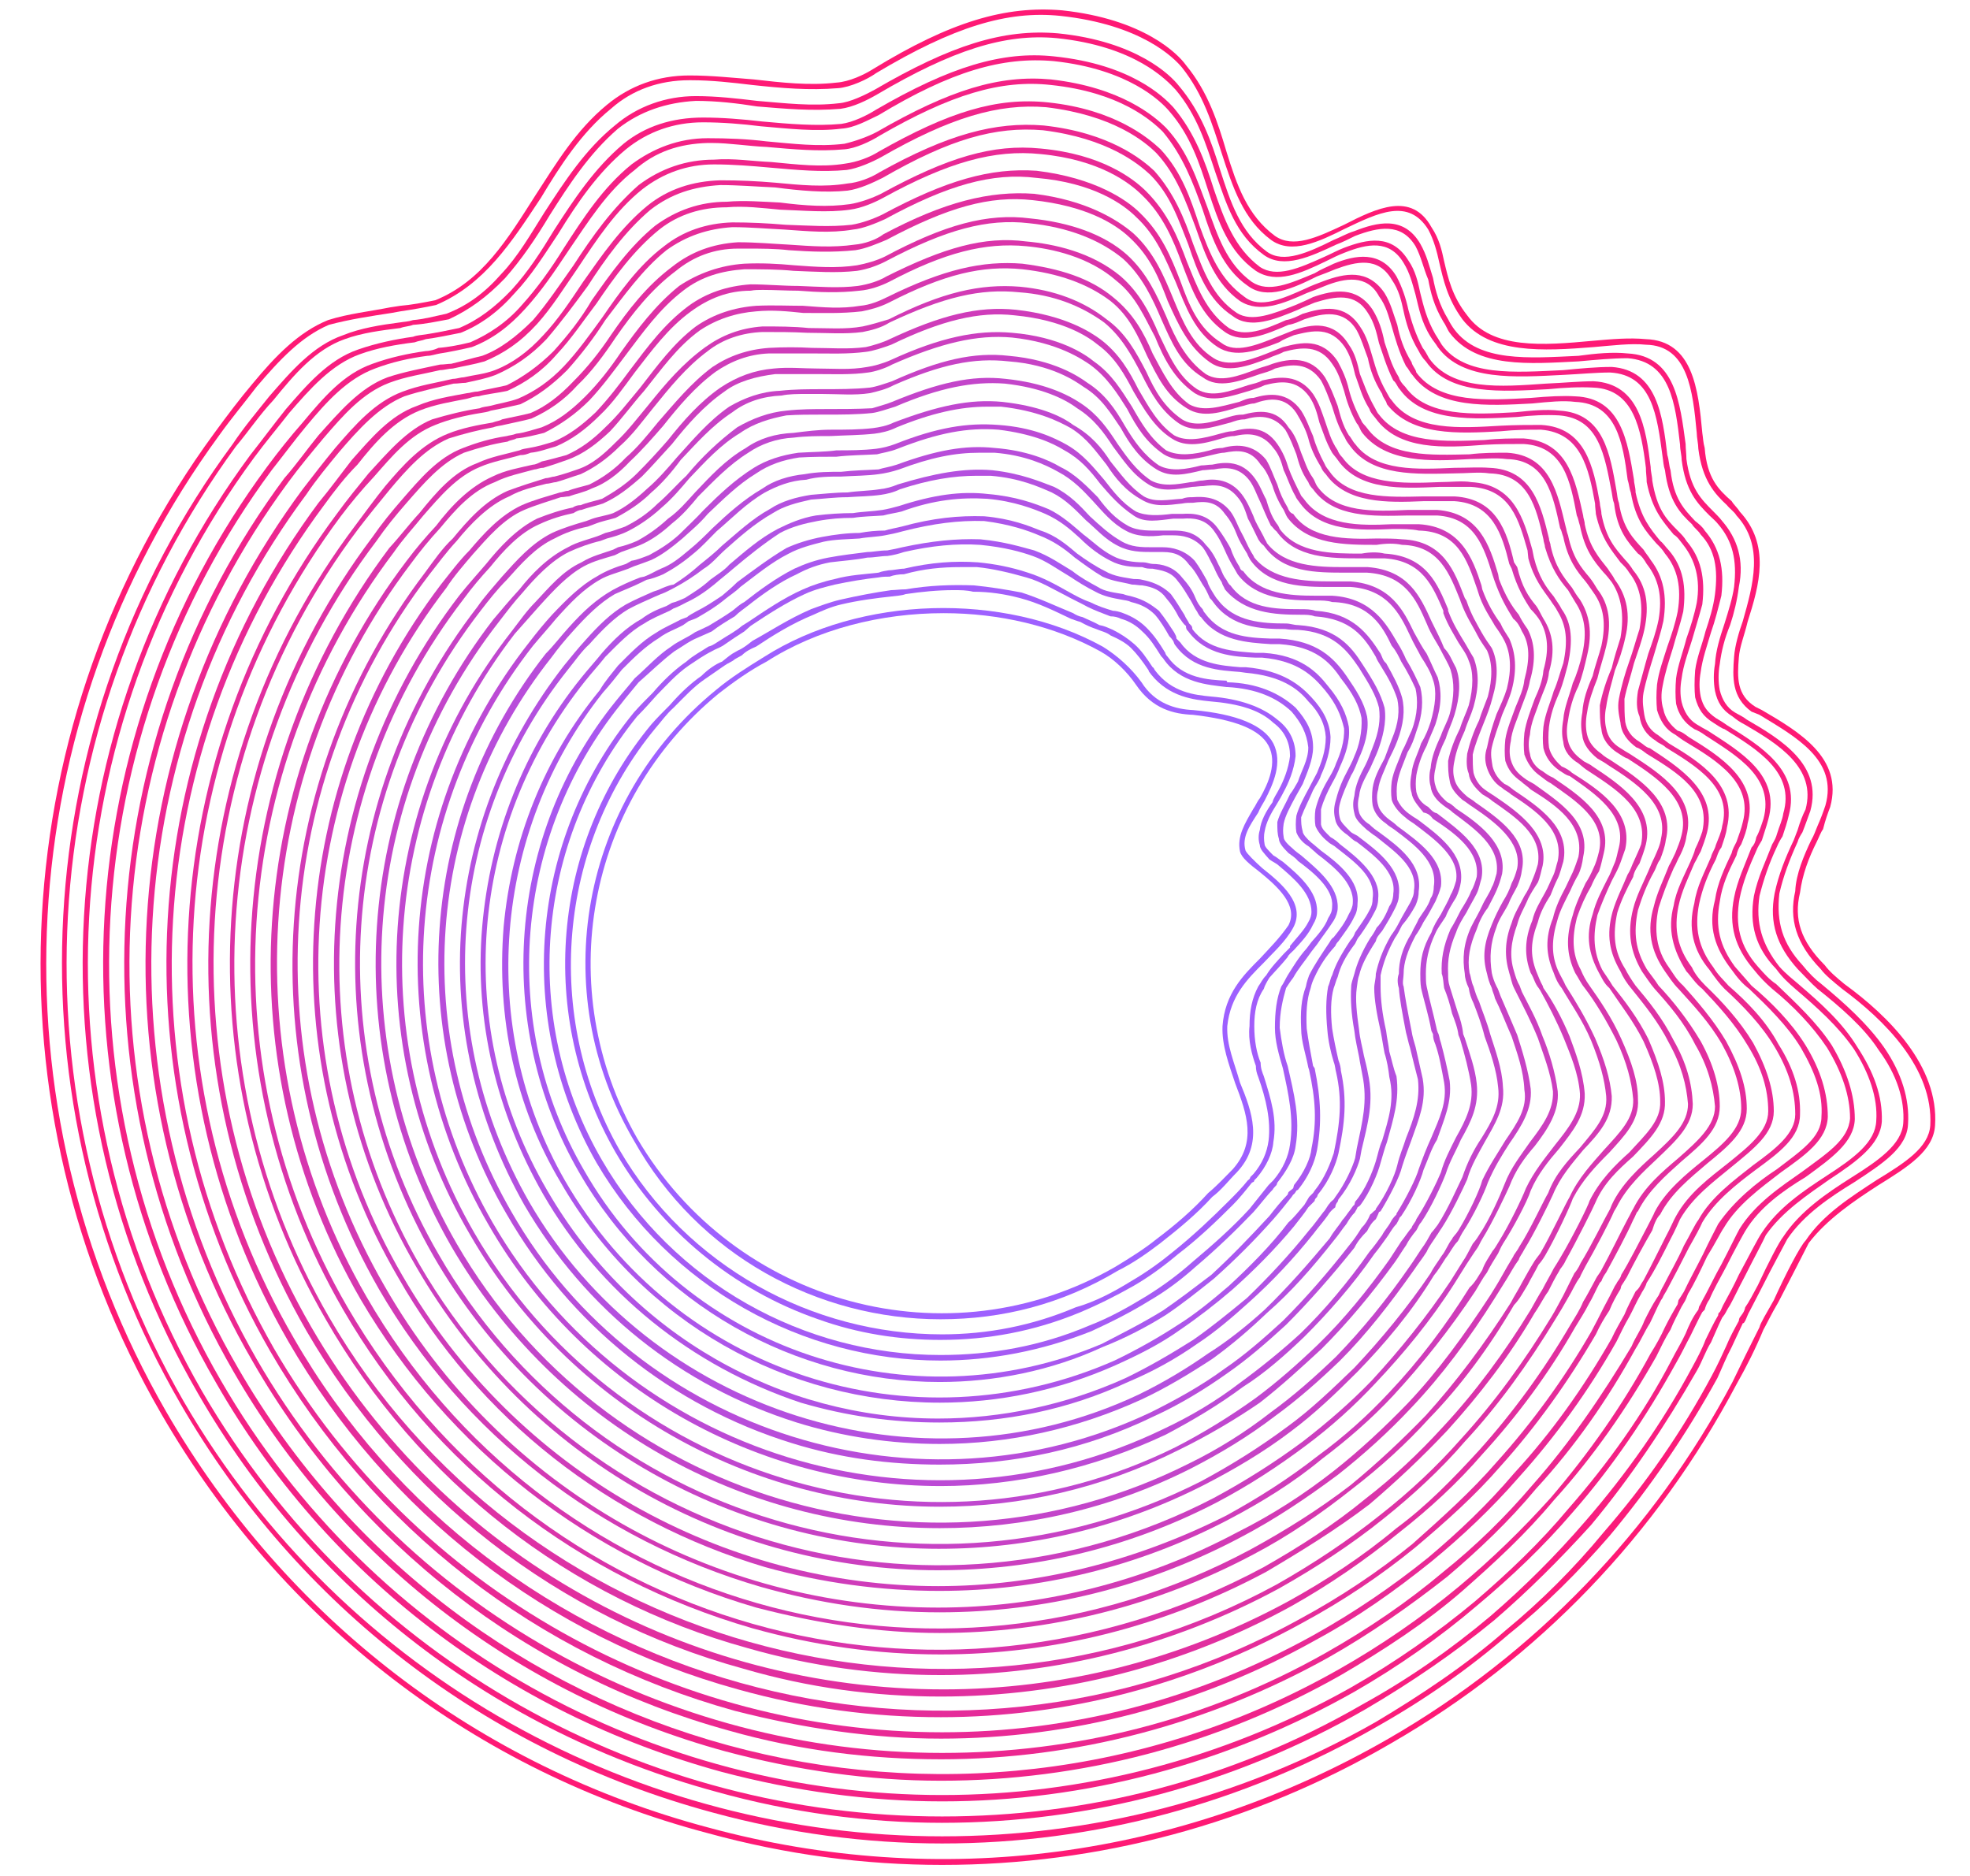 <?xml version="1.0" encoding="UTF-8"?> <!-- Creator: CorelDRAW X7 --> <svg xmlns="http://www.w3.org/2000/svg" xmlns:xlink="http://www.w3.org/1999/xlink" xml:space="preserve" width="2480px" height="2362px" style="shape-rendering:geometricPrecision; text-rendering:geometricPrecision; image-rendering:optimizeQuality; fill-rule:evenodd; clip-rule:evenodd" viewBox="0 0 2480 2362"> <defs> <style type="text/css"> <![CDATA[ .fil26 {fill:#9E60FF} .fil25 {fill:#A25DFA} .fil24 {fill:#A55BF4} .fil23 {fill:#A958EF} .fil22 {fill:#AD55EA} .fil21 {fill:#B152E4} .fil20 {fill:#B450DF} .fil19 {fill:#B84DDA} .fil18 {fill:#BC4AD5} .fil17 {fill:#C047CF} .fil16 {fill:#C345CA} .fil15 {fill:#C742C5} .fil14 {fill:#CB3FBF} .fil13 {fill:#CF3CBA} .fil12 {fill:#D23AB5} .fil11 {fill:#D637AF} .fil10 {fill:#DA34AA} .fil9 {fill:#DD32A5} .fil8 {fill:#E12F9F} .fil7 {fill:#E52C9A} .fil6 {fill:#E92995} .fil5 {fill:#EC2790} .fil4 {fill:#F0248A} .fil3 {fill:#F42185} .fil2 {fill:#F81E80} .fil1 {fill:#FB1C7A} .fil0 {fill:#FF1975} ]]> </style> </defs> <g id="Слой_x0020_1">  <path class="fil0" d="M870 101c-2,0 -2,0 -2,0 -38,0 -72,12 -99,36 -37,30 -64,72 -88,112 -37,56 -71,109 -132,135 -14,3 -31,6 -45,8l-11 2c-26,4 -53,8 -79,15 -35,15 -62,44 -91,78 -16,21 -32,40 -47,61 -264,361 -290,842 -67,1229 151,261 393,447 683,524 291,79 594,39 856,-112 184,-106 334,-262 433,-449 11,-23 22,-45 34,-69 1,-5 9,-18 18,-34 14,-31 33,-68 40,-75 22,-33 57,-55 89,-76 36,-22 66,-41 68,-69 4,-72 -58,-133 -111,-172 -11,-9 -21,-17 -27,-25 -31,-32 -40,-63 -32,-98 1,-22 11,-45 20,-64 4,-7 5,-11 8,-18 4,-9 7,-17 10,-26 16,-57 -37,-86 -83,-114l-10 -4c-25,-18 -24,-43 -22,-69 1,-14 6,-31 11,-45 13,-46 27,-95 -8,-133l0 0c-3,-5 -8,-8 -12,-13 -15,-14 -31,-31 -36,-71 0,-6 -2,-14 -2,-20 -5,-53 -11,-110 -64,-111 -19,-2 -42,1 -66,3 -63,5 -131,9 -165,-35 -19,-26 -24,-50 -29,-71 -3,-14 -7,-29 -14,-42 -25,-40 -63,-21 -105,-1 -32,16 -67,33 -93,14 -35,-26 -48,-66 -62,-109 -12,-37 -23,-74 -50,-108 -10,-12 -51,-54 -153,-65 -67,-7 -135,14 -232,72 -11,8 -33,18 -48,19 -36,3 -71,0 -108,-4 -25,-3 -51,-6 -77,-6l0 0 0 0zm316 2247c-98,0 -197,-13 -295,-40 -292,-77 -536,-265 -688,-528 -225,-388 -198,-874 67,-1235 16,-22 32,-43 48,-62 29,-35 58,-65 95,-80 25,-8 53,-11 78,-16l13 -2c13,-1 29,-4 44,-7 59,-24 91,-77 126,-132 26,-40 51,-82 90,-114 29,-24 64,-37 104,-37 28,0 55,3 81,5 35,4 70,8 104,4 16,-1 35,-10 46,-17 98,-60 167,-80 238,-74 103,11 146,55 156,69 28,34 40,72 51,109 13,42 26,80 61,106 23,16 53,2 87,-14 41,-21 85,-42 110,3 10,15 13,29 16,43 5,21 10,44 29,68 31,43 95,38 159,32 23,-2 45,-4 66,-2 59,2 66,63 71,118 1,6 1,12 3,19 3,38 17,52 34,67 3,5 7,8 10,13 39,42 25,92 10,139 -4,17 -10,31 -11,45 -2,25 -3,47 21,62l8 4c46,27 103,60 86,122 -3,8 -6,16 -9,28 -3,4 -5,10 -8,16 -10,20 -18,41 -21,64 -8,33 1,61 31,91 6,8 14,15 25,24 55,40 119,103 114,178 -2,32 -34,52 -71,75 -31,20 -65,43 -88,73 -4,8 -24,47 -38,74 -10,17 -16,30 -19,35 -10,24 -21,46 -34,69 -100,189 -249,345 -435,452 -175,102 -369,153 -565,153l0 0 0 0z"></path> <path class="fil1" d="M434 427c-37,13 -64,45 -90,77 -17,18 -31,39 -47,58 -258,353 -284,823 -66,1202 204,351 575,548 955,548 186,0 374,-46 546,-144 57,-34 114,-72 163,-115 45,-37 87,-79 124,-124 53,-61 98,-126 136,-197 7,-13 13,-26 18,-37 5,-12 10,-21 16,-32 0,0 0,-2 1,-4 2,-3 6,-7 7,-13 5,-7 10,-17 16,-28 13,-28 27,-55 32,-61 21,-32 55,-55 85,-74 35,-22 64,-42 66,-69 2,-29 -8,-61 -31,-92 -18,-28 -48,-54 -77,-77 -8,-7 -15,-15 -25,-25 -26,-29 -36,-58 -29,-95 5,-24 14,-46 24,-67 2,-5 3,-8 5,-13 3,-10 6,-18 10,-26 14,-52 -34,-82 -77,-107 -6,-3 -10,-6 -15,-10 -13,-8 -19,-18 -22,-32 -2,-11 -2,-23 0,-34 1,-17 6,-33 12,-51 5,-16 10,-32 12,-46 4,-34 -2,-58 -20,-79 -3,-4 -8,-8 -11,-11 -16,-16 -30,-31 -35,-70 0,-6 -2,-12 -2,-19 -6,-52 -12,-105 -66,-109 -19,0 -40,2 -62,4 -61,3 -128,9 -162,-36 -3,-4 -5,-10 -8,-14 -12,-20 -16,-37 -19,-53 -6,-14 -9,-29 -16,-42 -18,-30 -47,-24 -76,-13 -8,4 -16,8 -24,11 -32,15 -66,31 -91,13 -36,-26 -47,-64 -61,-104 -12,-36 -23,-72 -50,-104 -12,-13 -52,-55 -150,-65 -65,-6 -131,15 -226,71 -12,7 -30,16 -46,18 -36,3 -69,0 -105,-3 -25,-4 -51,-7 -77,-7 -37,2 -70,13 -98,35 -36,31 -62,71 -86,109 -18,30 -35,55 -56,79 -23,24 -45,40 -71,52 -16,3 -30,6 -45,7 -5,2 -11,2 -16,4 -24,3 -48,6 -70,14l0 0 0 0 0 0zm752 1894c-96,0 -194,-13 -289,-39 -285,-77 -523,-260 -670,-515 -220,-380 -195,-855 66,-1208 14,-21 30,-40 46,-60 27,-31 55,-64 93,-77 22,-9 48,-13 71,-16 6,-1 11,-1 17,-3 13,-1 28,-5 42,-8 26,-10 48,-26 69,-50 21,-22 37,-50 54,-77 26,-40 52,-80 89,-110 28,-24 64,-37 102,-37 26,0 52,3 77,6 36,3 69,7 103,3 14,-1 34,-11 45,-17 96,-56 162,-77 231,-71 99,10 142,53 152,66 28,33 41,70 52,106 13,40 25,78 59,103 21,15 52,1 84,-15 8,-3 16,-8 26,-11 28,-11 62,-20 83,16 8,14 11,27 16,43 3,16 8,34 19,52 2,4 5,9 8,13 31,41 93,36 156,33 22,-3 43,-5 62,-3 60,3 66,63 73,114 0,6 1,13 1,19 5,37 18,50 34,66 3,3 8,8 11,12 19,22 28,49 21,83 -2,16 -6,33 -11,48 -7,17 -11,33 -13,49 -2,11 -2,23 0,33 3,12 9,22 19,28 5,3 10,5 15,9 43,25 96,57 80,115 -3,8 -6,17 -10,27 -2,3 -5,8 -6,12 -10,22 -18,43 -23,65 -4,36 4,63 29,90 8,10 16,18 24,24 29,24 58,50 79,80 22,32 32,65 30,96 -1,30 -32,50 -67,73 -31,19 -64,41 -85,72 -3,6 -19,35 -32,61 -5,10 -11,21 -15,29 -3,5 -4,9 -6,13 -1,1 -1,3 -3,3 -5,11 -10,21 -14,30 -7,13 -12,26 -18,39 -39,71 -85,138 -136,199 -39,45 -81,87 -126,123 -51,44 -105,82 -165,116 -170,98 -358,148 -549,148l0 0 0 0z"></path> <path class="fil2" d="M453 446l0 0c-36,13 -63,44 -89,74 -14,18 -30,37 -44,56 -254,345 -278,806 -66,1175 199,343 561,536 932,536 181,0 363,-45 529,-141 58,-32 111,-69 161,-111 43,-37 83,-77 120,-120 52,-60 97,-124 134,-193 6,-11 13,-24 17,-35 5,-10 10,-21 16,-31 0,-1 0,-3 2,-4 2,-3 3,-7 6,-12 5,-9 12,-22 18,-35 13,-24 24,-46 29,-53 21,-32 53,-53 82,-72 34,-22 61,-42 62,-69 2,-29 -9,-60 -28,-90 -20,-29 -47,-53 -74,-76 -8,-7 -16,-14 -24,-25 -26,-27 -34,-56 -28,-92 5,-24 15,-44 23,-65 3,-5 5,-9 6,-13 3,-10 7,-18 8,-26 15,-51 -32,-80 -74,-106 -4,-1 -9,-5 -14,-8 -13,-8 -19,-17 -23,-32 -1,-9 -1,-21 0,-34 2,-16 9,-33 13,-49 5,-15 10,-31 12,-47 4,-32 0,-56 -18,-75 -3,-5 -8,-8 -11,-13 -15,-14 -29,-29 -34,-68 -2,-6 -2,-11 -3,-17 -7,-52 -13,-103 -66,-106 -18,0 -38,2 -59,3 -60,3 -127,8 -158,-35 -3,-5 -6,-8 -9,-13 -12,-19 -15,-37 -19,-53 -4,-14 -7,-27 -15,-40 -18,-30 -46,-24 -74,-13 -8,3 -16,7 -24,11 -31,15 -62,29 -88,12 -34,-24 -47,-61 -60,-101 -11,-34 -22,-69 -49,-100 -11,-13 -52,-53 -145,-63 -65,-6 -130,13 -221,68 -13,6 -30,16 -47,17 -32,4 -66,0 -101,-3 -24,-3 -49,-5 -73,-5 -37,0 -70,12 -97,34 -35,29 -61,67 -85,106 -18,27 -34,53 -55,75 -20,23 -43,40 -68,50 -15,3 -29,6 -44,8 -5,2 -9,2 -14,4 -24,3 -47,7 -69,15l0 0 0 0 0 0zm733 1849c-94,0 -191,-13 -284,-39 -277,-75 -510,-253 -653,-502 -215,-372 -189,-836 66,-1181 15,-19 29,-38 45,-58 26,-30 53,-62 91,-75l0 0c23,-8 47,-13 69,-16 5,-2 10,-2 16,-3 13,-2 28,-5 42,-8 24,-10 45,-26 66,-48 21,-23 37,-48 54,-76 24,-37 50,-77 87,-108 27,-22 61,-33 100,-33 24,0 49,2 75,5 33,3 67,6 99,3 15,-2 33,-11 44,-18 93,-54 159,-74 224,-67 97,10 138,51 150,64 27,32 40,68 51,103 13,38 26,74 58,98 21,14 49,2 82,-13 7,-3 16,-8 24,-11 29,-11 60,-18 81,16 9,13 12,27 15,41 4,16 8,33 19,52 2,3 5,8 8,13 29,40 91,35 153,32 21,-2 41,-4 61,-4 57,4 64,61 70,111 2,6 2,13 4,19 4,36 17,49 31,64 5,4 9,7 12,12 19,22 25,48 21,82 -4,16 -8,32 -13,46 -5,17 -11,34 -13,50 -2,11 -2,21 0,31 3,13 9,20 19,27 5,3 10,6 14,9 42,26 93,57 78,113 -2,9 -5,18 -8,27 -2,3 -5,8 -7,13 -10,21 -17,42 -22,62 -5,34 3,61 25,89 8,9 17,16 24,22 28,24 55,48 74,79 21,32 32,62 31,94 -2,29 -31,50 -66,73 -27,19 -59,40 -80,70 -3,7 -16,31 -27,53 -7,13 -13,26 -18,35 -4,6 -5,9 -7,12l-3 4c-5,10 -9,20 -14,31 -7,11 -11,24 -18,36 -39,68 -83,134 -133,194 -39,43 -79,83 -122,120 -50,41 -104,78 -162,112 -165,95 -348,143 -533,143l0 0 0 0z"></path> <path class="fil3" d="M896 180c-2,0 -4,0 -5,0 -36,1 -66,11 -92,34 -35,27 -59,66 -83,101 -18,27 -34,51 -55,74 -20,22 -41,38 -67,48 -13,3 -27,6 -40,8 -6,1 -11,3 -16,3 -23,3 -45,8 -66,16 -35,13 -61,42 -86,72 -15,18 -29,37 -44,56 -247,334 -273,785 -64,1146 193,334 546,522 908,522 175,0 352,-44 514,-135 56,-32 109,-69 157,-109 42,-36 82,-74 117,-116 50,-57 95,-120 130,-187 6,-12 13,-23 18,-34 4,-10 9,-21 16,-30l1 -4c2,-3 4,-8 7,-13 6,-11 13,-26 21,-40 11,-21 20,-40 23,-45 20,-32 52,-53 79,-72 31,-23 58,-40 60,-67 0,-28 -10,-58 -29,-89 -18,-27 -43,-53 -69,-74 -8,-7 -15,-14 -23,-24 -24,-28 -32,-56 -25,-91 4,-21 14,-42 22,-63 3,-3 5,-7 6,-13 4,-7 7,-17 9,-23 14,-52 -33,-79 -73,-105 -4,-3 -9,-6 -14,-8 -13,-8 -20,-19 -23,-32 -1,-9 -1,-21 0,-32 2,-16 9,-34 13,-50 5,-14 10,-30 13,-45 5,-30 -2,-54 -17,-73 -4,-5 -7,-10 -12,-13 -14,-17 -27,-31 -34,-66 0,-7 -1,-11 -1,-18 -6,-48 -15,-99 -66,-101 -17,-1 -37,0 -57,2 -58,3 -124,8 -154,-35 -4,-4 -7,-9 -9,-13 -11,-18 -16,-36 -19,-50 -3,-14 -6,-27 -15,-40 -17,-29 -44,-23 -71,-13 -7,3 -15,6 -23,9 -30,15 -63,30 -87,12 -32,-22 -45,-59 -57,-96 -12,-34 -25,-68 -50,-98 -15,-15 -55,-50 -141,-59 -63,-7 -126,12 -216,64 -11,7 -30,16 -44,17 -33,3 -64,0 -98,-3 -23,-1 -47,-5 -69,-5l0 0 0 0zm290 2088c-93,0 -186,-13 -277,-37 -271,-74 -498,-247 -637,-490 -211,-364 -185,-816 64,-1153 14,-19 30,-39 45,-56 26,-31 51,-61 88,-74l0 0c22,-8 45,-13 67,-16 5,0 12,-2 16,-4 13,-1 28,-4 40,-7 23,-10 46,-25 65,-47 19,-21 37,-46 53,-72 24,-37 49,-76 85,-105 27,-20 59,-33 96,-33 25,0 50,1 74,4 34,3 65,7 98,3 13,-3 30,-9 41,-15 92,-53 154,-72 219,-66 89,10 131,47 145,61 28,30 39,66 52,100 13,36 24,71 56,94 21,14 48,2 79,-11 8,-5 16,-8 24,-12 27,-11 59,-17 79,16 7,13 12,28 15,42 4,15 9,31 18,48 4,5 5,8 8,13 29,41 90,36 147,32 23,-1 43,-3 60,-3 58,3 66,59 72,108 0,6 2,12 2,17 6,36 17,48 32,63 5,5 8,8 11,13 18,21 24,46 20,80 -4,15 -9,31 -13,45 -5,16 -11,32 -13,48 -2,11 -2,21 0,30 3,12 9,22 19,28 5,3 10,6 14,8 40,26 92,56 76,112 -2,8 -5,16 -8,26 -3,5 -5,8 -7,13 -9,20 -17,40 -21,60 -6,33 0,60 23,86 8,9 14,16 23,22 25,24 51,48 70,77 19,32 29,63 29,93 -1,29 -29,49 -62,73 -28,17 -58,38 -76,68 -3,5 -14,25 -24,45 -8,15 -16,29 -21,41 -3,4 -5,9 -6,13l-3 3c-5,9 -10,20 -15,30 -6,11 -11,22 -18,34 -37,67 -80,131 -131,189 -36,42 -76,80 -119,116 -48,41 -101,78 -155,109 -161,91 -339,138 -519,138l0 0 0 0z"></path> <path class="fil4" d="M490 482l0 0c-34,13 -58,41 -83,70 -15,18 -30,36 -44,55 -241,327 -267,765 -63,1116 280,484 900,654 1385,379 53,-30 104,-65 151,-104 42,-35 80,-72 116,-112 48,-56 91,-117 126,-182 7,-11 13,-22 18,-33 5,-10 10,-19 16,-29l1 -5c2,-3 4,-6 7,-11 6,-13 16,-31 24,-47 8,-17 16,-32 19,-38 20,-29 48,-52 74,-69 30,-23 56,-40 56,-66 2,-29 -8,-56 -26,-87 -17,-28 -43,-53 -65,-74 -8,-6 -15,-14 -22,-24 -21,-27 -30,-54 -21,-88 3,-21 12,-40 21,-59 1,-5 4,-10 6,-14 3,-9 6,-16 8,-25 13,-49 -32,-77 -72,-101 -5,-3 -9,-6 -13,-9 -13,-7 -19,-18 -23,-31 -1,-10 -1,-21 0,-32 2,-16 8,-32 13,-48 5,-14 10,-29 13,-44 5,-30 0,-54 -16,-73 -3,-5 -6,-8 -11,-13 -13,-15 -26,-29 -32,-64 -2,-5 -2,-10 -4,-16 -6,-47 -14,-96 -66,-98 -15,-2 -34,0 -54,2 -56,3 -120,7 -151,-36 -3,-3 -5,-8 -8,-11 -9,-18 -14,-36 -18,-50 -4,-13 -7,-26 -16,-38 -15,-28 -43,-23 -68,-13 -7,3 -15,6 -23,9 -29,13 -59,26 -84,10 -31,-22 -43,-56 -56,-93 -12,-32 -24,-66 -49,-93 -15,-15 -55,-48 -139,-58 -60,-5 -121,13 -208,63 -11,6 -29,14 -43,16 -32,3 -63,0 -97,-3 -22,-2 -46,-4 -70,-4 -34,0 -64,11 -90,31 -34,27 -58,64 -82,100 -16,23 -32,49 -51,70 -21,23 -42,37 -66,47 -14,4 -27,6 -40,9 -5,0 -11,2 -16,2 -21,5 -43,8 -64,16l0 0 0 0 0 0zm694 1760c-89,0 -181,-13 -271,-37 -263,-72 -483,-242 -619,-478 -204,-353 -180,-796 64,-1125 15,-17 29,-37 43,-54 26,-29 52,-60 87,-73l0 0c21,-7 43,-11 66,-16 5,0 10,-1 14,-1 13,-3 26,-7 39,-10 22,-8 43,-24 64,-45 18,-21 34,-45 51,-69 24,-37 49,-72 82,-101 28,-21 60,-32 95,-32 24,-2 48,2 72,3 32,3 63,7 93,2 15,-2 31,-8 42,-15 88,-50 149,-69 214,-62 84,9 126,45 141,59 27,29 38,63 49,96 13,36 26,68 57,90 19,15 48,2 77,-11 6,-3 14,-6 22,-9 27,-10 56,-16 77,15 8,13 11,26 16,40 3,15 8,31 18,47 1,5 5,8 6,13 29,39 89,35 144,32 22,-2 41,-3 56,-2 58,2 66,57 74,105 0,5 2,9 2,16 7,32 18,45 31,61 4,3 7,8 11,12 18,21 22,46 18,77 -4,17 -9,31 -13,46 -5,16 -10,31 -13,48 -2,9 -2,20 1,29 2,11 9,20 18,27 5,1 10,5 14,8 39,24 89,55 74,109 -1,8 -4,16 -8,26 -3,4 -5,9 -6,14 -10,20 -18,37 -21,58 -6,32 0,56 19,82 8,9 15,17 21,24 24,20 50,46 68,75 19,31 28,61 28,90 -1,29 -28,48 -59,70 -26,20 -55,41 -72,70 -3,4 -11,20 -21,36 -8,17 -16,34 -24,47 -2,5 -3,8 -5,11l-3 5c-5,10 -10,19 -14,29 -7,11 -12,22 -18,34 -37,65 -79,126 -129,181 -35,42 -74,78 -115,114 -46,40 -100,75 -153,106 -155,88 -328,133 -504,133l0 0 0 0z"></path> <path class="fil5" d="M509 499c-32,13 -58,42 -82,70 -14,17 -29,35 -41,53 -236,317 -260,746 -63,1089 183,317 520,496 863,496 165,0 331,-40 483,-126 53,-30 103,-64 148,-102 40,-32 78,-69 112,-109 47,-53 88,-113 125,-175 5,-12 12,-21 16,-32 5,-10 10,-20 16,-29l2 -3c2,-4 3,-7 6,-12 7,-14 18,-33 26,-51 8,-14 14,-27 18,-32 16,-29 45,-50 69,-69 29,-21 53,-40 53,-64 0,-28 -8,-55 -26,-85 -16,-27 -40,-52 -63,-73 -6,-6 -12,-14 -19,-24 -21,-25 -27,-53 -19,-84 3,-21 13,-39 21,-58 1,-5 5,-10 6,-15 3,-8 7,-16 8,-24 13,-48 -32,-75 -71,-99 -4,-4 -9,-5 -12,-8 -13,-8 -19,-18 -21,-31 -4,-9 -4,-19 -2,-32 4,-14 8,-30 13,-47 5,-14 10,-28 13,-43 5,-29 0,-51 -15,-70 -3,-5 -6,-10 -11,-13 -13,-15 -26,-29 -30,-63 -2,-5 -2,-9 -3,-14 -9,-47 -16,-93 -66,-97 -17,-1 -36,0 -53,2 -55,3 -118,7 -148,-35 -3,-3 -4,-8 -8,-11 -9,-18 -13,-33 -18,-47 -3,-13 -6,-26 -14,-38 -16,-26 -41,-21 -67,-13 -7,3 -15,6 -21,9 -29,12 -60,25 -82,8 -31,-20 -44,-54 -56,-90 -12,-30 -22,-62 -48,-88 -15,-14 -54,-46 -135,-56 -60,-5 -117,11 -202,60 -12,6 -29,14 -44,16 -28,3 -61,0 -91,-4 -23,-1 -47,-3 -69,-3 -34,2 -62,11 -88,31 -32,27 -57,62 -79,96 -16,22 -34,46 -52,67 -20,21 -41,35 -64,45 -13,5 -25,7 -38,10 -5,0 -9,1 -15,1 -20,5 -41,9 -62,16l0 0 0 0 0 0zm675 1716c-88,0 -178,-11 -266,-36 -255,-70 -468,-235 -600,-465 -201,-345 -175,-777 63,-1098 13,-17 27,-35 41,-52 25,-29 50,-58 85,-71l0 0c21,-8 42,-11 63,-16 5,0 10,-2 14,-2 13,-3 26,-4 39,-9 21,-8 42,-23 61,-44 18,-19 34,-43 50,-67 24,-34 48,-69 81,-96 26,-21 57,-31 92,-32 24,0 46,1 69,3 32,3 61,6 91,1 13,-1 29,-7 40,-14 86,-48 146,-64 207,-59 83,9 124,43 139,57 25,28 38,60 49,92 13,34 24,66 55,87 19,12 46,1 74,-10 7,-3 14,-6 22,-10 26,-9 55,-14 75,16 8,13 12,26 15,41 5,14 8,28 18,44 1,4 4,8 8,12 27,38 86,35 139,32 19,-2 38,-4 55,-2 56,3 64,55 72,101 1,5 1,10 3,15 5,32 18,45 31,59 3,5 6,8 9,13 16,21 21,45 16,77 -3,14 -8,29 -12,43 -5,16 -10,32 -13,47 -2,11 0,21 1,28 2,12 8,20 18,26 5,4 9,7 13,10 40,24 86,53 73,106 -1,8 -4,16 -7,25 -4,5 -5,10 -7,15 -10,19 -17,37 -21,56 -6,30 -1,55 18,80 6,10 13,16 19,23 23,20 47,44 63,74 19,30 28,59 27,88 0,29 -26,48 -56,70 -24,18 -51,39 -67,66 -2,5 -9,18 -17,32 -9,18 -19,37 -27,52 -2,4 -5,8 -6,11l-2 3c-5,9 -9,19 -14,29 -7,11 -11,21 -18,32 -35,64 -77,124 -125,176 -34,41 -72,77 -112,111 -47,37 -97,72 -150,102 -151,84 -318,128 -488,128l0 0 0 0z"></path> <path class="fil6" d="M528 517l0 0c-32,13 -56,40 -78,68 -15,15 -29,33 -42,51 -231,310 -255,727 -63,1062 179,308 507,483 841,483 159,0 319,-40 467,-122 52,-29 99,-61 145,-98 38,-32 75,-67 108,-106 47,-51 87,-107 123,-170 4,-9 11,-21 16,-30 4,-10 9,-19 14,-29l3 -3c2,-2 4,-7 7,-11 8,-15 19,-37 28,-55 6,-11 10,-21 13,-26 16,-29 42,-48 66,-67 26,-21 50,-40 50,-65 0,-27 -8,-54 -26,-83 -16,-27 -37,-50 -57,-71 -9,-7 -15,-17 -20,-22 -17,-27 -24,-53 -16,-83 3,-19 13,-37 21,-55 2,-5 5,-11 6,-16 4,-8 7,-16 9,-22 11,-49 -31,-74 -70,-98 -4,-3 -9,-7 -13,-8 -11,-8 -19,-18 -20,-31 -2,-10 -4,-19 -2,-30 3,-16 8,-33 13,-47 5,-14 9,-29 13,-41 5,-29 2,-52 -13,-71 -3,-5 -6,-8 -11,-13 -11,-15 -24,-29 -31,-61 0,-3 -1,-8 -1,-13 -8,-45 -18,-89 -68,-93 -16,0 -32,0 -51,2 -53,3 -112,6 -143,-34 -1,-5 -5,-8 -6,-13 -10,-16 -15,-30 -18,-45 -5,-13 -8,-24 -14,-35 -16,-27 -42,-22 -66,-14 -7,3 -13,6 -20,7 -28,12 -57,25 -80,9 -30,-21 -41,-52 -54,-86 -11,-30 -24,-61 -50,-86 -16,-16 -54,-45 -128,-52 -58,-6 -116,10 -198,55 -11,6 -27,13 -42,15 -28,4 -59,1 -88,0 -22,-2 -45,-5 -67,-3 -32,0 -61,9 -85,28 -32,26 -56,59 -79,93 -16,21 -32,45 -50,64 -19,22 -40,36 -62,46 -13,3 -26,4 -37,7 -5,0 -10,2 -14,3 -20,4 -40,7 -60,15l0 0 0 0 0 0zm656 1672c-86,0 -173,-13 -259,-35 -249,-69 -456,-230 -585,-453 -194,-337 -170,-757 61,-1068 15,-18 28,-36 42,-54 24,-27 48,-56 82,-68l0 0c21,-9 42,-12 63,-16 3,0 8,-2 13,-2 12,-3 25,-5 37,-8 20,-10 40,-24 59,-43 18,-20 34,-40 48,-64 24,-34 48,-68 80,-94 26,-19 56,-30 90,-30 22,-2 45,0 67,1 31,4 60,6 88,2 13,-2 29,-8 39,-13 84,-46 141,-63 201,-57 77,7 117,38 133,54 27,27 40,58 51,88 13,32 24,63 53,84 20,12 45,2 72,-10 7,-1 15,-5 21,-8 26,-8 53,-13 72,16 9,13 12,26 16,39 4,14 8,27 17,43 3,5 4,8 7,11 28,39 86,35 137,32 19,-1 35,-1 51,-1 56,3 66,53 74,98 0,4 2,9 2,14 6,31 17,43 30,58 3,3 7,8 10,13 16,19 21,43 14,75 -3,14 -8,27 -13,42 -4,16 -9,30 -12,45 0,11 0,20 1,29 2,11 8,19 18,25 5,3 8,7 13,8 38,25 85,55 72,106 -2,8 -5,16 -8,24 -3,5 -5,10 -8,15 -8,19 -16,35 -20,54 -6,29 -1,53 17,77 3,7 9,15 17,23 21,20 43,44 60,72 17,31 26,59 26,86 0,28 -25,47 -53,70 -23,19 -49,38 -65,66 -2,4 -6,14 -12,25 -9,18 -20,40 -30,55 -1,4 -4,9 -6,12l-1 2c-6,10 -10,20 -15,29 -6,10 -11,21 -16,31 -35,62 -77,120 -123,171 -34,39 -71,74 -110,106 -46,37 -94,71 -146,99 -146,82 -308,124 -472,124l0 0 0 0z"></path> <path class="fil7" d="M548 535c-33,13 -55,40 -77,65 -15,16 -30,34 -42,50 -225,302 -249,708 -59,1035 253,440 823,599 1267,353 50,-27 98,-59 141,-94 37,-33 74,-66 106,-103 45,-50 85,-105 119,-164 6,-11 11,-21 16,-31 5,-9 10,-19 14,-27l2 -3c1,-3 5,-6 6,-11 10,-16 23,-42 32,-59 5,-10 9,-17 10,-20 14,-27 40,-48 61,-65 26,-21 48,-40 48,-65 0,-25 -8,-52 -24,-81 -16,-28 -37,-50 -55,-70 -7,-7 -12,-15 -17,-22 -18,-26 -23,-52 -14,-82 4,-17 12,-33 19,-51 3,-5 5,-10 8,-16 3,-8 6,-14 8,-23 11,-44 -31,-72 -68,-96 -4,-1 -9,-5 -14,-8 -9,-6 -18,-16 -19,-29 -2,-9 -2,-19 -2,-30 3,-15 8,-31 15,-47 3,-13 7,-25 11,-38 5,-29 1,-52 -11,-70 -3,-4 -7,-9 -10,-12 -13,-15 -24,-29 -30,-59 -2,-6 -2,-9 -4,-13 -8,-42 -16,-87 -67,-90 -15,0 -31,0 -49,1 -51,4 -108,7 -137,-33 -4,-5 -7,-8 -8,-12 -10,-16 -13,-30 -18,-43 -3,-13 -6,-24 -13,-35 -18,-26 -40,-21 -64,-15 -7,3 -13,5 -19,9 -28,11 -55,20 -77,6 -29,-19 -40,-50 -53,-82 -13,-29 -24,-58 -50,-82 -16,-16 -54,-43 -125,-49 -56,-7 -112,9 -191,52 -11,5 -28,12 -40,13 -29,5 -58,2 -87,0 -21,-1 -43,-3 -65,-3 -31,2 -58,11 -83,29 -30,24 -54,58 -77,88 -14,22 -30,43 -48,63 -19,19 -38,33 -59,43 -13,3 -26,6 -37,8 -5,2 -8,2 -13,3 -19,3 -40,8 -57,15l0 0 0 0 0 0zm636 1627c-85,0 -169,-11 -255,-35 -240,-66 -441,-222 -566,-438 -190,-330 -165,-739 61,-1042 13,-18 27,-35 40,-51 24,-26 48,-55 80,-68l0 0c20,-6 40,-11 60,-14 4,-2 9,-2 13,-3 11,-3 24,-5 35,-9 21,-9 40,-22 58,-41 17,-18 32,-39 48,-61 22,-32 46,-66 78,-90 24,-19 53,-29 86,-30 22,0 44,1 67,3 29,1 56,3 83,0 13,-2 29,-8 39,-13 80,-43 136,-59 194,-55 74,9 114,37 130,53 27,26 39,55 51,86 11,30 22,59 52,78 17,13 43,3 70,-8 7,-3 13,-5 20,-8 23,-8 51,-13 70,18 8,11 11,24 14,37 5,12 9,25 18,41 2,3 3,7 6,10 28,37 84,34 133,32 18,-2 34,-2 49,-2 56,4 65,52 75,97 0,3 2,7 2,11 6,29 18,42 29,56 3,5 6,8 9,14 15,20 20,44 13,73 -3,14 -8,29 -13,41 -4,16 -9,31 -11,46 -2,9 -2,19 0,27 2,11 8,19 18,25 3,2 8,5 13,8 37,24 83,53 70,103 -1,8 -4,16 -8,24 -3,5 -5,11 -8,16 -8,18 -14,34 -19,50 -6,28 -3,53 13,75 5,7 9,15 18,23 17,19 38,43 54,70 17,31 26,58 26,85 0,28 -23,47 -50,69 -21,18 -45,37 -59,64 -4,4 -7,10 -10,20 -10,17 -23,41 -32,59 -3,5 -5,8 -7,11l-1 4c-5,8 -10,17 -14,27 -6,9 -12,19 -17,30 -35,60 -75,116 -120,166 -32,37 -69,70 -107,102 -44,36 -92,68 -142,95 -141,78 -297,119 -456,119l0 0 0 0z"></path> <path class="fil8" d="M941 313c-4,0 -7,0 -12,0 -30,0 -56,10 -78,28 -32,24 -55,54 -76,84 -14,21 -30,43 -48,60 -17,19 -36,32 -58,42 -11,3 -22,5 -35,8 -3,1 -8,1 -13,3 -17,3 -37,8 -56,14 -30,13 -53,39 -74,64 -14,17 -27,33 -40,50 -220,292 -242,689 -59,1005 169,292 478,456 796,456 147,0 296,-36 434,-111 47,-26 93,-56 136,-92 38,-28 71,-62 104,-98 43,-48 81,-100 115,-158 6,-10 12,-19 16,-29 5,-8 10,-18 15,-27l1 -2c2,-4 5,-7 7,-11 11,-20 25,-49 33,-64 4,-7 5,-10 7,-13 14,-28 37,-47 57,-64 25,-22 46,-41 46,-65 -2,-24 -9,-51 -25,-78 -14,-28 -33,-50 -51,-70 -6,-7 -11,-15 -16,-22 -14,-24 -19,-48 -11,-79 4,-16 13,-33 19,-47 3,-7 5,-12 8,-18 3,-7 7,-15 8,-23 10,-43 -31,-70 -67,-93 -4,-3 -8,-5 -13,-8 -10,-8 -18,-18 -19,-29 -2,-9 -2,-19 0,-29 1,-16 6,-30 13,-46 3,-13 8,-26 11,-38 6,-28 3,-49 -10,-67 -3,-4 -6,-9 -10,-14 -11,-13 -22,-27 -28,-56 -2,-5 -2,-8 -4,-11 -9,-42 -18,-86 -67,-87 -15,-2 -31,0 -47,0 -49,3 -105,5 -135,-33 -3,-4 -4,-9 -7,-12 -8,-14 -13,-29 -16,-41 -4,-12 -7,-23 -15,-34 -16,-24 -39,-21 -61,-15 -5,3 -13,5 -19,8 -26,10 -53,20 -74,5 -27,-19 -40,-48 -53,-77 -11,-29 -22,-56 -48,-80 -19,-18 -56,-40 -122,-47 -54,-6 -107,9 -184,50 -12,5 -26,11 -39,13 -29,3 -56,2 -84,0 -17,-2 -35,-2 -52,-2l0 0 0 0zm243 1823c-83,0 -166,-11 -248,-35 -234,-64 -429,-217 -550,-425 -185,-321 -161,-719 61,-1014 12,-16 25,-34 38,-50 22,-26 46,-53 79,-66l1 3 -1 -3c17,-7 38,-11 56,-14 5,-2 9,-2 12,-4 13,-3 25,-5 36,-8 19,-8 37,-22 54,-40 18,-18 33,-37 47,-58 22,-32 45,-62 77,-86 24,-19 51,-29 83,-31 23,0 44,2 64,3 29,2 55,4 83,0 12,-1 27,-6 36,-13 77,-41 134,-55 190,-51 65,8 104,32 125,50 26,24 38,53 50,82 12,29 24,58 51,75 17,11 42,4 67,-6 7,-3 13,-5 20,-8 23,-6 49,-12 69,18 6,11 11,22 14,35 3,12 8,25 16,40 1,3 5,6 7,9 27,37 81,34 129,33 16,-2 32,-2 47,-2 55,3 64,52 74,93 1,3 1,6 3,11 6,28 16,40 27,53 4,5 7,10 10,15 15,19 18,43 11,72 -3,13 -8,27 -11,40 -6,15 -11,29 -13,43 -2,10 -2,20 0,28 2,9 8,17 18,24 3,3 8,6 13,9 35,23 80,52 68,100 -1,8 -4,16 -7,24 -4,5 -5,11 -8,16 -9,16 -15,32 -20,48 -6,29 -3,50 11,74 4,6 10,13 15,21 18,19 37,43 53,70 16,29 24,57 24,82 0,28 -22,47 -48,69 -20,18 -42,37 -55,63 -2,1 -3,6 -6,11 -8,18 -23,46 -34,66 -3,4 -5,8 -6,11l-2 2c-5,9 -9,19 -14,27 -5,10 -11,19 -17,29 -33,58 -73,112 -117,160 -31,36 -67,69 -104,98 -43,35 -88,66 -136,93 -138,76 -289,114 -442,114l0 0z"></path> <path class="fil9" d="M584 570c-29,13 -51,39 -72,63 -14,16 -27,32 -38,48 -215,284 -238,669 -60,977 240,414 774,565 1193,337 46,-26 91,-56 131,-88 37,-29 71,-61 101,-95 42,-46 80,-98 114,-154 5,-8 10,-18 15,-27 4,-8 9,-18 14,-28 1,-1 5,-6 8,-13 13,-21 29,-54 37,-68l2 -5c12,-26 35,-47 53,-63 24,-22 43,-40 43,-64 -2,-24 -8,-48 -24,-77 -13,-26 -31,-48 -47,-68 -6,-7 -11,-15 -14,-22 -14,-24 -18,-46 -10,-75 5,-17 13,-32 19,-47 4,-6 5,-11 8,-17 3,-7 7,-15 9,-21 9,-44 -31,-69 -66,-92 -5,-3 -8,-6 -13,-10 -10,-6 -18,-15 -19,-27 -2,-8 -2,-17 0,-28 1,-15 8,-31 12,-46 5,-11 9,-24 12,-37 6,-27 3,-47 -9,-65 -3,-5 -6,-10 -9,-15 -11,-13 -21,-27 -29,-54 0,-3 -2,-7 -2,-10 -9,-40 -19,-82 -68,-83 -13,-2 -28,0 -44,0 -48,1 -103,4 -131,-34 -2,-3 -5,-6 -7,-11 -8,-13 -12,-26 -16,-39 -5,-13 -8,-22 -14,-33 -16,-23 -37,-21 -58,-15 -7,4 -13,5 -19,7 -26,9 -52,19 -72,4 -28,-17 -39,-44 -52,-73 -11,-26 -24,-54 -48,-76 -29,-24 -69,-40 -119,-45 -52,-6 -104,8 -178,47 -11,6 -25,11 -38,13 -26,3 -53,1 -80,0 -20,-2 -41,-2 -62,-2 -28,2 -54,9 -77,27 -30,23 -51,53 -73,82 -15,20 -29,39 -45,56 -18,18 -37,31 -57,41 -12,3 -24,6 -35,7 -3,2 -8,2 -11,4 -19,3 -37,8 -55,14l0 0 0 0 0 0zm600 1539c-81,0 -163,-11 -243,-34 -225,-62 -414,-210 -531,-414 -180,-311 -157,-698 59,-985 11,-16 24,-32 38,-48 21,-24 44,-52 76,-64l0 0c18,-7 35,-12 55,-15 3,-1 7,-1 12,-3 10,-1 21,-5 32,-8 20,-8 37,-21 55,-39 16,-16 31,-35 45,-56 20,-28 43,-59 73,-83 24,-16 52,-26 82,-28 21,-1 42,0 63,2 27,2 53,4 79,0 11,-2 25,-6 35,-11 75,-40 129,-55 183,-48 50,5 93,20 122,46 25,23 37,50 49,77 12,29 25,55 50,73 18,11 40,3 66,-7 5,-2 11,-3 18,-6 22,-7 48,-10 66,17 7,12 11,23 16,36 3,11 6,24 14,37 3,3 5,8 8,11 26,35 79,32 125,30 15,0 31,-1 44,0 54,2 65,48 75,89 0,3 2,6 2,9 6,27 16,39 27,53 3,5 6,10 10,15 12,19 16,41 9,70 -3,13 -6,26 -11,39 -7,14 -11,29 -13,43 -2,10 -2,18 0,26 2,9 8,17 18,24 3,3 8,4 13,8 33,22 78,51 67,98 -2,8 -5,16 -8,24 -4,6 -7,11 -8,17 -8,15 -15,29 -20,45 -6,28 -4,49 10,71 3,6 8,14 13,21 16,19 34,41 48,69 16,28 23,54 24,80 0,27 -21,46 -45,69 -17,16 -38,35 -51,61l-3 5c-6,14 -24,48 -36,69 -3,6 -6,11 -7,14 -6,8 -10,18 -15,26 -5,9 -11,19 -16,27 -34,56 -72,109 -114,154 -30,35 -66,68 -101,96 -42,34 -87,63 -133,89 -133,72 -280,109 -426,109l0 0 0 0z"></path> <path class="fil10" d="M960 365c-5,0 -10,0 -15,1 -29,0 -53,10 -75,26 -29,21 -50,50 -71,77 -14,19 -28,39 -44,54 -18,18 -36,31 -55,39 -11,3 -21,7 -32,8 -5,2 -8,3 -13,3 -17,5 -35,8 -51,15l0 0c-29,12 -50,37 -71,61 -13,16 -26,30 -37,46 -209,276 -233,650 -59,950 236,406 741,550 1154,328 44,-25 88,-53 128,-86 35,-27 67,-57 98,-91 40,-43 77,-93 110,-147 5,-9 10,-18 15,-26 4,-8 10,-18 14,-26 2,-3 5,-8 8,-13 15,-25 36,-67 37,-72 13,-26 32,-45 50,-61 21,-23 40,-40 39,-64 0,-23 -8,-47 -21,-76 -13,-26 -29,-46 -43,-67 -7,-6 -10,-14 -13,-19 -13,-24 -17,-47 -8,-74 4,-16 11,-29 19,-45 3,-5 5,-11 8,-18 3,-6 4,-14 6,-21 10,-41 -29,-67 -62,-90 -5,-1 -8,-4 -13,-7 -10,-7 -17,-16 -20,-28 -1,-8 -1,-17 0,-27 2,-16 9,-31 13,-45 5,-11 8,-24 12,-35 6,-28 4,-47 -7,-65 -3,-6 -6,-9 -9,-14 -10,-14 -21,-27 -28,-53l-1 -10c-11,-38 -21,-77 -71,-80 -11,0 -26,0 -40,0 -47,2 -101,5 -128,-34 -2,-3 -5,-6 -7,-9 -8,-14 -11,-25 -16,-38 -3,-12 -6,-23 -13,-33 -16,-22 -37,-19 -56,-14 -6,3 -13,5 -19,7 -24,7 -48,16 -69,3 -26,-18 -39,-44 -50,-71 -13,-24 -24,-51 -48,-70 -35,-31 -82,-41 -114,-44 -52,-5 -103,8 -173,45 -10,5 -24,10 -37,11 -26,3 -52,2 -77,0 -15,0 -29,-1 -45,-1l0 0 0 0zm224 1718c-80,0 -158,-11 -237,-33 -218,-63 -401,-204 -515,-401 -175,-302 -152,-679 58,-959 13,-14 25,-30 38,-44 21,-26 43,-52 73,-63l1 3 -1 -3c17,-8 35,-11 53,-16 4,-2 7,-2 12,-3 12,-2 21,-5 31,-8 19,-8 35,-20 53,-37 16,-17 29,-34 43,-53 22,-29 43,-58 74,-81 22,-16 48,-25 78,-27 20,0 41,2 60,2 27,1 51,3 75,0 13,-2 26,-6 36,-12 72,-36 123,-51 176,-44 34,3 82,13 119,44 24,21 37,47 48,73 13,27 24,53 48,69 18,11 40,3 64,-5 7,-2 13,-3 18,-6 22,-5 46,-8 64,17 8,12 11,23 15,34 4,11 7,24 16,37 1,3 3,6 6,9 24,34 75,33 122,31 14,0 29,-2 40,0 54,3 66,46 77,85l2 10c6,24 15,37 25,49 3,5 7,10 10,16 13,18 14,40 8,69 -3,11 -6,24 -11,36 -7,16 -11,28 -13,43 -1,10 -1,18 0,26 2,9 8,17 16,24 5,2 10,5 13,8 35,22 77,50 67,96 -3,8 -5,15 -8,22 -3,7 -6,12 -9,18 -7,15 -13,29 -18,43 -6,26 -5,47 6,69 3,5 9,13 13,20 16,20 32,41 45,67 13,30 21,55 21,79 1,27 -18,46 -40,69 -18,16 -37,33 -48,59 -2,5 -23,47 -37,72 -3,7 -7,10 -8,13 -5,8 -10,18 -14,26 -6,8 -10,17 -17,27 -32,55 -70,104 -110,148 -31,33 -64,64 -98,93 -42,32 -86,59 -130,85 -129,69 -268,104 -410,104l0 0 0 0z"></path> <path class="fil11" d="M623 607c-29,11 -50,35 -69,58 -13,14 -26,30 -37,45 -202,267 -224,630 -56,922 226,392 715,532 1113,319 44,-24 87,-51 126,-81 33,-27 65,-57 95,-88 38,-42 74,-90 107,-142 4,-8 10,-17 14,-25 5,-9 10,-18 15,-26 1,-2 5,-7 8,-11 14,-24 32,-63 37,-71 11,-24 29,-43 43,-59 21,-23 38,-40 37,-64 -2,-23 -8,-46 -21,-74 -13,-26 -27,-49 -40,-66 -5,-6 -8,-13 -12,-19 -11,-23 -12,-45 -3,-73 3,-12 10,-27 16,-40 4,-6 7,-12 10,-19 3,-6 5,-13 7,-21 9,-40 -30,-64 -61,-86 -6,-3 -10,-7 -13,-9 -10,-7 -16,-16 -20,-27 -1,-8 -1,-17 0,-27 2,-14 8,-29 13,-43 5,-11 10,-23 11,-36 7,-25 6,-44 -4,-62 -3,-5 -7,-10 -12,-15 -8,-12 -17,-27 -24,-51l-3 -6c-9,-37 -21,-76 -69,-79 -13,0 -26,0 -39,0 -46,2 -97,3 -123,-34 -3,-3 -5,-6 -6,-9 -8,-13 -13,-24 -16,-36 -3,-11 -9,-22 -15,-32 -14,-21 -34,-19 -53,-12 -6,0 -12,3 -18,4 -23,7 -47,15 -67,2 -26,-16 -37,-40 -50,-66 -11,-24 -22,-50 -46,-69 -29,-22 -66,-35 -111,-40 -50,-5 -98,6 -168,42 -12,6 -24,9 -34,11 -26,3 -50,2 -74,2 -19,-2 -38,-4 -59,-2 -26,2 -50,10 -71,24 -29,21 -49,50 -70,76 -15,17 -28,35 -43,51 -17,16 -34,29 -54,36 -11,4 -20,7 -30,10 -5,0 -8,2 -11,2 -18,5 -34,8 -50,16l0 0 0 0 0 0zm560 1449c-77,0 -154,-12 -231,-32 -210,-61 -387,-199 -498,-388 -170,-294 -147,-660 58,-930 12,-16 24,-30 37,-44 19,-25 42,-49 71,-62l1 4 -1 -4c16,-8 34,-11 51,-15 3,0 7,-2 11,-4 9,-2 20,-5 31,-8 18,-8 33,-19 49,-35 16,-15 29,-32 44,-50 21,-27 42,-56 70,-77 23,-16 49,-24 76,-26 21,-1 40,0 59,0 26,2 48,4 72,0 12,-1 24,-6 34,-11 71,-35 120,-46 170,-42 47,6 85,18 114,42 26,21 39,45 50,71 13,24 24,48 46,64 18,10 39,3 63,-3 5,-2 11,-5 18,-5 20,-6 43,-8 60,16 7,11 10,21 15,32 3,11 8,23 15,36 1,3 4,6 6,9 24,34 74,32 118,31 13,0 26,0 39,0 53,3 66,44 75,83l4 6c6,25 14,37 24,49 3,4 6,11 9,16 12,19 15,40 7,67 -1,13 -7,24 -11,35 -5,15 -12,29 -13,44 -2,8 -2,17 0,24 1,9 8,18 16,22 4,3 8,6 13,8 34,23 75,50 64,95 -2,8 -3,14 -6,23 -4,6 -7,12 -10,19 -7,12 -13,25 -18,40 -6,24 -6,45 5,65 3,7 6,13 11,20 12,17 28,40 40,67 13,29 21,53 21,76 2,27 -17,46 -36,67 -18,18 -34,35 -46,58 -3,9 -21,48 -35,72 -3,5 -6,9 -8,11 -5,10 -10,18 -14,26 -5,8 -10,18 -17,25 -31,53 -67,102 -107,143 -29,32 -61,61 -96,88 -39,31 -81,60 -125,83 -122,65 -258,99 -395,99l0 0 0 0z"></path> <path class="fil12" d="M641 625c-26,11 -49,35 -66,56 -13,14 -24,29 -35,43 -198,260 -220,611 -56,895 148,259 418,405 697,405 127,0 257,-31 377,-95 44,-22 84,-48 121,-77 33,-26 64,-55 93,-85 38,-40 72,-87 104,-136 5,-8 10,-16 15,-25 4,-7 9,-16 14,-24 1,-3 5,-7 8,-13 13,-20 30,-57 36,-67 9,-24 25,-41 40,-57 19,-23 35,-40 33,-65 -2,-21 -8,-43 -19,-70 -11,-26 -26,-47 -37,-66 -5,-6 -8,-13 -10,-19 -10,-23 -11,-44 -1,-69 3,-13 9,-26 16,-39 3,-6 6,-13 9,-19 3,-7 5,-13 7,-19 8,-41 -28,-65 -60,-85 -4,-4 -9,-7 -12,-10 -10,-7 -16,-14 -20,-26 -1,-8 -1,-17 0,-27 2,-13 8,-27 13,-41 5,-12 10,-23 11,-34 7,-26 7,-45 -3,-61 -3,-7 -6,-12 -11,-16 -8,-13 -16,-26 -24,-49l-2 -6c-11,-35 -22,-72 -70,-75 -11,0 -23,0 -36,0 -45,1 -94,3 -120,-33 -3,-3 -5,-6 -6,-9 -9,-13 -12,-24 -15,-35 -4,-10 -8,-21 -14,-31 -15,-19 -34,-18 -51,-13 -7,0 -12,2 -18,4 -23,6 -45,14 -65,1 -23,-16 -35,-38 -47,-62 -12,-23 -25,-47 -47,-65 -29,-21 -64,-35 -107,-38 -49,-5 -95,6 -163,38 -11,7 -24,10 -34,12 -22,3 -46,1 -70,1 -17,-1 -37,-1 -56,-1 -26,1 -50,9 -69,24 -27,20 -48,46 -69,72 -13,16 -26,34 -42,48 -16,16 -32,27 -49,35 -10,3 -20,7 -31,10 -3,0 -8,2 -12,2 -15,4 -31,7 -47,16l0 0 0 0 0 0zm542 1405c-76,0 -151,-11 -225,-32 -203,-59 -375,-192 -481,-375 -164,-286 -141,-640 58,-902 11,-15 22,-31 35,-43 19,-23 40,-47 69,-60 16,-6 32,-11 48,-16 4,0 8,-2 11,-2 12,-3 20,-6 29,-9 18,-6 32,-18 48,-34 15,-14 27,-30 42,-48 21,-26 42,-51 71,-72 21,-15 44,-24 72,-26 19,0 39,0 58,2 24,0 46,2 68,-2 10,-2 23,-6 33,-9 67,-34 115,-45 165,-41 43,4 80,18 109,41 24,17 37,41 50,66 11,24 22,44 45,60 16,10 37,4 59,-3 7,-2 11,-3 18,-3 19,-5 42,-8 57,16 9,10 12,21 16,32 4,9 7,21 15,32 2,3 3,7 5,10 24,34 72,32 115,30 13,0 25,0 36,0 53,4 66,44 77,81l1 6c8,21 16,34 25,45 3,6 6,11 11,18 9,17 11,38 3,65 -2,12 -7,23 -11,34 -5,15 -12,29 -13,42 -2,9 -2,17 0,24 3,10 8,16 16,22 5,4 8,5 13,8 32,23 72,48 62,92 -1,8 -3,16 -6,22 -4,7 -7,13 -10,20 -6,12 -13,25 -16,36 -8,26 -8,45 0,64 3,7 7,13 10,20 12,19 25,40 37,66 12,28 19,51 21,73 1,28 -16,47 -36,68 -14,17 -29,34 -38,56 -5,11 -23,48 -36,69 -3,6 -6,9 -7,13 -6,8 -10,16 -15,24 -5,8 -10,16 -15,24 -32,51 -67,98 -105,138 -29,31 -60,59 -93,85 -39,29 -79,56 -123,79 -117,62 -247,94 -378,94l0 0 0 0z"></path> <path class="fil13" d="M992 445c-8,0 -16,0 -24,0 -26,1 -48,10 -67,23 -26,19 -47,44 -66,68 -13,15 -27,31 -42,45 -15,16 -31,28 -48,34 -10,5 -21,7 -29,10 -3,0 -6,1 -10,1 -15,5 -32,10 -46,16l0 0c-26,11 -47,36 -64,55 -12,14 -25,29 -34,43 -192,250 -215,591 -56,865 144,250 406,392 675,392 122,0 246,-30 363,-89 40,-22 78,-46 115,-75 33,-24 63,-51 90,-80 37,-39 71,-84 101,-132 7,-6 12,-16 16,-22 3,-9 9,-17 13,-24 2,-2 5,-7 8,-12 13,-21 29,-54 34,-67 10,-21 24,-38 37,-55 16,-20 32,-40 31,-64 -2,-26 -12,-49 -20,-69 -10,-24 -20,-43 -30,-61l-2 -3c-5,-6 -6,-13 -10,-19 -8,-21 -8,-42 2,-66 3,-13 10,-24 16,-35 4,-7 7,-15 10,-21 3,-6 4,-13 6,-19 8,-39 -27,-63 -59,-84 -3,-3 -8,-5 -11,-8 -10,-6 -16,-16 -19,-25 -3,-9 -3,-17 0,-26 3,-15 7,-28 12,-42 5,-11 10,-22 13,-32 6,-24 5,-44 -3,-60 -3,-6 -7,-12 -12,-19 -6,-11 -16,-24 -22,-45l-1 -3c-12,-35 -24,-71 -73,-72 -9,-2 -21,-2 -32,-2 -43,2 -91,3 -117,-32 -2,-3 -5,-6 -6,-9 -7,-12 -10,-23 -15,-33 -3,-11 -6,-20 -13,-28 -14,-19 -32,-19 -49,-15 -7,0 -12,2 -16,3 -23,7 -45,12 -63,0 -22,-14 -35,-37 -48,-59 -11,-21 -23,-43 -45,-59 -11,-9 -42,-31 -105,-37 -44,-5 -91,6 -155,37 -11,4 -23,8 -32,9 -23,3 -45,2 -68,2 -9,0 -20,0 -30,0l0 0 0 0zm191 1558c-74,0 -148,-10 -220,-30 -195,-58 -361,-187 -462,-365 -161,-276 -138,-619 54,-872 12,-15 23,-30 36,-43 17,-20 38,-44 66,-57 16,-7 32,-11 48,-16 3,0 6,-2 10,-2 7,-3 17,-5 27,-8 16,-8 32,-19 46,-34 14,-12 27,-28 40,-44 21,-24 42,-50 69,-70 21,-14 44,-22 71,-24 18,-1 37,-1 54,0 23,0 45,2 68,-1 9,-2 22,-6 30,-10 64,-30 111,-42 159,-37 63,7 95,29 106,37 24,18 37,41 48,63 13,22 24,43 45,58 16,9 37,4 58,-2 5,-1 9,-3 16,-3 19,-5 40,-7 56,16 7,10 11,20 14,30 4,11 9,21 15,33 1,3 3,4 5,7 24,33 70,33 110,31 13,0 25,0 34,0 53,3 68,43 79,77l1 5c7,19 15,32 23,43 3,7 6,11 11,19 8,18 10,39 3,65 -3,11 -8,21 -12,31 -5,15 -10,28 -13,41 -2,9 0,17 1,24 2,8 7,16 15,22 5,2 8,5 12,8 31,21 71,47 62,90 -2,6 -4,15 -7,21 -3,6 -6,13 -9,21 -7,11 -13,22 -16,34 -9,24 -10,41 -2,62 3,7 5,13 8,18l1 3c12,17 23,37 33,61 7,19 17,45 19,72 1,28 -15,47 -32,69 -13,15 -27,32 -36,53 -4,13 -22,47 -35,67 -3,5 -5,10 -6,12 -5,8 -10,16 -14,24 -6,8 -10,16 -15,24 -32,48 -66,91 -103,131 -27,29 -58,56 -90,80 -36,30 -77,55 -117,76 -114,60 -239,90 -364,90l0 0z"></path> <path class="fil14" d="M1003 471c-10,0 -19,0 -27,0 -24,3 -47,9 -64,22 -26,18 -47,42 -66,66 -13,14 -26,29 -38,41 -17,15 -31,26 -49,34 -9,3 -19,5 -27,8 -3,0 -7,2 -10,4 -14,3 -28,7 -43,14 -25,11 -45,33 -62,54 -12,13 -23,26 -34,41 -186,242 -207,573 -55,837 203,350 642,480 1000,294 39,-21 77,-45 112,-71 31,-24 60,-49 87,-77 35,-38 69,-80 99,-125 5,-8 10,-16 15,-24 5,-7 8,-14 13,-23 1,-1 5,-6 8,-11 13,-19 27,-51 32,-64 8,-21 21,-37 32,-53 16,-21 30,-40 29,-64 -3,-24 -12,-46 -19,-67 -9,-22 -18,-39 -26,-55l-4 -8c-3,-6 -4,-13 -6,-19 -6,-20 -6,-40 3,-63 3,-11 10,-22 16,-34 4,-6 7,-12 10,-20 3,-7 5,-13 7,-20 6,-37 -28,-59 -58,-80 -3,-3 -9,-6 -12,-8 -9,-8 -16,-16 -17,-26 -3,-7 -3,-16 -2,-25 3,-13 8,-28 15,-42 3,-10 7,-19 11,-30 6,-23 6,-42 -1,-58 -4,-6 -9,-13 -12,-19 -6,-12 -14,-23 -21,-42l-1 -3c-13,-32 -26,-68 -73,-69 -9,-2 -20,-2 -32,0 -40,0 -86,0 -112,-34 -2,-3 -3,-6 -5,-10 -6,-9 -11,-20 -14,-30 -4,-10 -8,-20 -15,-27 -13,-20 -30,-18 -46,-15 -5,0 -11,2 -16,3 -21,5 -42,10 -60,-1 -22,-15 -34,-34 -46,-57 -12,-19 -25,-40 -47,-56 -9,-6 -40,-28 -98,-34 -44,-4 -90,7 -151,34 -9,5 -22,9 -30,10 -21,3 -43,2 -64,2 -8,0 -18,0 -26,0l0 0 0 0zm178 1506c-263,0 -516,-138 -657,-382 -156,-267 -134,-600 54,-845 11,-14 23,-27 34,-40 17,-21 38,-44 64,-57l2 3 -2 -3c15,-6 30,-11 45,-14 3,-2 6,-3 10,-3 7,-3 17,-5 27,-8 14,-8 30,-18 44,-32 13,-13 26,-27 39,-42 19,-24 40,-48 66,-66 21,-14 43,-22 67,-24 19,-2 37,0 55,0 21,0 41,2 63,-2 7,-1 19,-4 30,-9 61,-28 108,-38 152,-34 60,5 92,27 103,36 23,16 35,37 48,57 12,21 23,40 43,55 16,8 36,5 55,0 5,-2 11,-3 16,-3 18,-5 39,-5 55,15 6,10 9,20 14,31 3,10 7,19 13,29 1,3 3,7 7,8 22,32 67,32 105,31 12,0 23,0 32,1 52,2 66,40 79,74l2 3c6,18 13,29 19,40 4,7 8,13 13,20 8,17 8,38 1,62 -3,12 -7,22 -11,32 -6,15 -11,27 -14,40 0,8 0,17 1,23 2,8 7,16 14,21 4,3 9,6 12,8 31,21 69,48 61,88 -2,7 -3,14 -6,21 -4,6 -9,14 -12,20 -5,12 -11,21 -14,33 -8,22 -10,40 -4,59 2,7 4,13 7,18l3 8c8,16 18,33 26,56 8,19 16,45 19,69 2,25 -12,47 -29,69 -13,15 -24,30 -32,51 -5,11 -21,45 -34,66 -3,5 -4,8 -6,11 -5,7 -10,15 -14,21 -5,8 -10,16 -15,24 -30,47 -64,88 -99,125 -27,29 -57,56 -88,79 -36,27 -73,51 -113,72 -112,58 -231,85 -350,85l0 0 0 0z"></path> <path class="fil15" d="M1016 496c-11,0 -23,0 -32,2 -24,1 -45,8 -62,21 -26,17 -46,40 -65,60 -11,15 -24,30 -37,41 -14,14 -30,24 -45,32 -10,3 -17,4 -27,8l-8 3c-15,3 -29,8 -42,15l0 0c-24,11 -43,33 -60,52 -12,12 -23,26 -33,39 -181,234 -202,553 -53,810 193,336 615,461 960,286 39,-21 74,-43 109,-69 29,-21 56,-47 84,-74 33,-35 67,-76 96,-119 4,-8 9,-14 14,-22 5,-6 8,-15 13,-21 1,-3 5,-6 8,-11 13,-21 27,-51 30,-63 9,-19 20,-35 29,-50 15,-22 28,-41 24,-64 -1,-24 -9,-46 -16,-67 -8,-18 -14,-34 -21,-48 -1,-5 -3,-8 -4,-13 -3,-6 -5,-13 -6,-18 -6,-21 -4,-38 6,-62 4,-10 9,-20 14,-29 5,-8 8,-14 11,-23 3,-6 5,-11 7,-19 6,-33 -28,-58 -56,-77 -5,-3 -8,-6 -13,-9 -8,-7 -15,-15 -16,-24 -2,-9 -2,-16 -2,-25 3,-14 8,-27 15,-41 3,-10 8,-20 11,-29 6,-23 6,-42 0,-56 -3,-9 -8,-15 -13,-23 -5,-9 -13,-21 -19,-37l0 -3c-13,-30 -26,-63 -74,-66 -8,0 -18,0 -29,0 -39,0 -83,0 -107,-34 -4,-3 -5,-6 -7,-7 -6,-12 -9,-20 -13,-29 -5,-10 -8,-20 -14,-28 -13,-17 -29,-17 -45,-14 -5,0 -10,1 -14,1 -21,5 -40,10 -58,-1 -21,-13 -34,-32 -45,-52 -13,-19 -24,-38 -47,-52 -10,-7 -40,-28 -94,-32 -44,-5 -86,4 -145,30 -9,5 -21,8 -30,10 -19,3 -40,1 -60,1 -6,0 -13,0 -19,0l0 0 0 0zm167 1454c-255,0 -501,-133 -637,-368 -149,-260 -129,-580 55,-818 9,-13 20,-25 31,-38 18,-20 37,-42 63,-55 13,-6 29,-11 43,-15l8 -3c9,-3 18,-4 26,-7 15,-7 29,-18 43,-31 13,-11 26,-26 37,-39 20,-22 40,-46 66,-64 19,-11 40,-19 64,-20 18,-2 36,-2 53,-2 20,0 41,0 60,-2 8,-1 19,-5 28,-8 60,-27 103,-37 147,-32 57,5 88,26 99,34 22,14 35,33 47,54 12,20 24,37 43,50 15,8 34,5 53,0 5,0 9,-1 14,-1 18,-4 37,-4 52,15 8,10 11,20 16,29 3,10 6,20 13,30 1,1 3,4 4,7 23,31 66,31 103,31 11,-2 21,-2 29,0 53,3 67,39 80,70l0 2c6,16 13,27 19,37 5,8 8,14 13,22 7,18 7,37 0,62 -3,10 -8,20 -11,30 -6,13 -11,26 -13,38 -2,9 -2,16 0,23 2,8 7,14 15,21 3,3 8,5 11,8 30,21 67,46 59,85 -1,8 -3,14 -6,21 -4,8 -8,14 -11,22 -5,10 -12,19 -15,29 -8,21 -9,38 -6,58 1,5 3,11 6,17 2,3 3,7 5,12 6,14 13,30 21,49 6,19 14,44 17,68 2,25 -11,46 -27,69 -9,14 -19,30 -27,49 -4,12 -18,42 -32,63 -3,5 -5,10 -6,11 -6,6 -10,15 -15,21 -5,8 -10,16 -15,22 -28,46 -62,86 -96,121 -27,27 -54,53 -85,76 -33,25 -70,47 -109,67 -106,54 -220,80 -332,80l0 0 0 0z"></path> <path class="fil16" d="M1034 522c-15,0 -29,0 -44,1 -21,4 -41,10 -58,22 -25,15 -44,36 -64,57 -11,13 -22,26 -35,37 -14,13 -29,23 -43,30 -8,4 -18,7 -26,9l-8 3c-13,3 -27,8 -40,14l0 0c-22,11 -42,32 -58,51 -11,12 -20,24 -30,37 -177,227 -196,535 -53,783 186,321 590,443 921,277 37,-18 72,-40 104,-65 29,-21 56,-45 82,-70 33,-34 64,-72 93,-114 5,-7 10,-15 14,-21 6,-8 9,-14 13,-21 2,-2 5,-6 8,-10 13,-20 26,-50 31,-60 6,-18 14,-34 24,-49 13,-21 24,-40 21,-64 -2,-22 -10,-45 -17,-64 -4,-16 -9,-29 -14,-42 -3,-6 -5,-12 -6,-19 -3,-6 -5,-13 -5,-18 -3,-19 -2,-37 8,-59 5,-10 10,-18 14,-27 3,-7 9,-15 12,-23 3,-5 4,-11 6,-17 5,-34 -27,-56 -55,-77 -4,-4 -7,-5 -12,-9 -8,-6 -15,-14 -16,-24 -2,-6 -2,-16 0,-23 1,-13 6,-26 13,-41 3,-9 8,-17 11,-27 6,-22 6,-40 1,-56 -3,-8 -8,-16 -12,-24 -5,-10 -12,-19 -18,-34 -13,-30 -27,-61 -75,-64 -9,0 -16,0 -26,0 -39,0 -80,0 -104,-34 -4,-3 -5,-5 -7,-8 -5,-10 -8,-17 -13,-26 -3,-9 -6,-19 -13,-27 -13,-16 -28,-16 -43,-14 -5,0 -10,1 -14,1 -20,3 -39,7 -55,-3 -21,-13 -32,-31 -45,-48 -11,-17 -24,-35 -45,-48 -16,-12 -45,-26 -91,-31 -40,-3 -82,5 -138,29 -10,3 -21,7 -29,8 -19,2 -39,2 -56,2 -3,0 -7,0 -8,0l0 0 0 0zm149 1402c-246,0 -483,-128 -615,-355 -144,-251 -123,-561 53,-789 11,-13 21,-25 33,-38 15,-19 35,-40 61,-53 12,-7 27,-10 40,-15l7 -3c9,-2 16,-5 25,-8 14,-7 28,-16 41,-29 13,-11 24,-24 36,-35 19,-23 40,-43 64,-61 19,-11 40,-19 62,-21 18,-2 34,-2 52,-2 17,0 37,0 56,-1 6,-2 18,-5 25,-8 58,-24 100,-34 143,-29 48,5 77,19 95,31 21,14 33,31 46,51 12,17 23,33 42,46 15,8 32,5 50,2 5,0 9,-2 15,-2 16,-3 35,-1 49,17 7,9 11,19 15,28 3,9 8,16 13,26 1,3 3,5 4,8 23,29 63,30 98,30 2,0 3,0 3,0 10,0 18,0 26,0 51,4 66,37 80,68 7,14 12,24 16,34 7,7 10,16 15,25 6,16 5,36 -2,59 -3,10 -8,20 -11,30 -6,12 -11,25 -13,38 -2,8 -2,15 0,21 2,8 7,14 15,21 3,1 7,4 11,8 29,19 64,45 58,82 -2,8 -4,14 -7,21 -3,7 -8,16 -11,22 -7,9 -11,18 -14,27 -9,21 -12,37 -9,55 2,5 2,11 5,17 2,7 4,13 7,19 4,12 10,26 14,41 6,19 15,43 16,66 3,27 -10,47 -23,70 -7,13 -17,29 -22,47 -5,11 -19,41 -32,61 -3,4 -5,8 -6,9 -5,8 -10,14 -13,21 -5,8 -10,14 -16,23 -29,41 -59,80 -93,114 -26,25 -53,49 -82,70 -34,26 -69,47 -106,66 -101,51 -209,75 -316,75l0 0z"></path> <path class="fil17" d="M1243 512c-34,0 -70,8 -114,26 -10,5 -20,7 -28,8 -18,2 -37,2 -55,3 -16,0 -31,0 -47,2 -21,1 -41,8 -57,19 -24,15 -43,35 -63,55 -9,11 -20,24 -33,34 -13,12 -27,22 -42,28 -8,3 -16,6 -22,8l-8 4c-13,4 -26,7 -39,14 -20,11 -37,29 -56,50 -10,11 -21,24 -31,35 -168,218 -189,515 -51,754 178,308 566,427 883,270 35,-18 69,-39 101,-62 27,-20 53,-43 78,-67 33,-32 63,-69 90,-107 5,-8 10,-15 15,-23 5,-6 9,-13 13,-17 1,-4 5,-7 6,-11 13,-20 26,-47 31,-59 4,-15 12,-30 19,-44 13,-23 22,-42 19,-66 -3,-19 -8,-38 -14,-58l-2 -5c-1,-9 -5,-19 -8,-27 -3,-13 -6,-22 -10,-32 -1,-6 -1,-13 -3,-18 -1,-18 2,-35 11,-56 5,-8 9,-16 13,-24 5,-8 10,-16 13,-24 3,-5 5,-11 7,-18 4,-32 -26,-54 -55,-73 -3,-4 -6,-7 -12,-8 -7,-9 -14,-16 -15,-25 -2,-6 -2,-14 0,-24 1,-13 8,-25 12,-38 6,-10 9,-18 12,-27 6,-21 8,-39 3,-53 -3,-10 -9,-20 -15,-29 -4,-8 -9,-16 -14,-27 -13,-28 -29,-58 -75,-61 -8,0 -16,0 -25,0 -33,0 -77,0 -101,-34 -1,-2 -3,-5 -4,-8 -5,-8 -10,-16 -13,-24 -3,-8 -8,-18 -15,-26 -11,-16 -25,-16 -40,-14 -5,0 -9,0 -14,1 -18,2 -35,5 -51,-5 -20,-11 -33,-27 -44,-44 -13,-16 -24,-33 -45,-46 -16,-9 -43,-22 -88,-27 -5,0 -11,0 -17,0l0 0 0 0zm-60 1385c-236,0 -465,-124 -591,-342 -141,-240 -120,-541 52,-760 10,-13 19,-26 30,-37 17,-18 34,-39 58,-50 13,-8 26,-11 40,-16l6 -3c9,-2 17,-5 24,-8 13,-7 26,-16 39,-28 13,-9 24,-22 34,-33 19,-20 38,-41 64,-56 17,-12 37,-18 60,-19 16,-2 31,-4 47,-4 18,0 36,0 53,-2 8,-1 18,-3 26,-7 55,-21 96,-30 137,-26 45,5 73,17 89,29 23,13 36,29 47,46 13,16 24,32 42,44 14,8 30,4 48,3 5,-2 9,-2 13,-2 14,-1 33,-1 48,18 6,8 9,18 14,27 4,7 7,15 11,22 2,4 4,6 5,9 23,28 63,30 96,30 10,0 17,0 25,0 51,4 67,37 80,64 6,11 11,20 16,27 5,10 9,20 14,30 5,17 5,35 -3,59 -3,8 -8,18 -11,27 -7,13 -11,26 -13,37 -1,8 -1,14 0,21 2,8 6,14 15,19 3,3 6,7 11,8 27,21 63,45 56,82 -2,6 -3,13 -6,19 -4,8 -9,16 -13,24 -5,8 -10,16 -13,25 -8,19 -11,34 -10,52 0,5 0,10 2,16 3,10 6,19 10,32 3,8 6,18 7,28l2 5c6,19 13,38 15,57 3,28 -7,48 -20,71 -6,14 -14,27 -19,43 -5,13 -18,42 -31,61 -3,3 -4,7 -6,10 -5,6 -10,13 -13,19 -5,7 -9,14 -14,21 -29,40 -60,77 -92,109 -26,24 -51,47 -78,68 -32,22 -68,43 -103,60 -96,48 -197,71 -300,71l0 0 0 0z"></path> <path class="fil18" d="M755 730c-21,12 -37,29 -55,49 -9,11 -19,22 -29,34 -164,210 -184,495 -51,726 170,294 540,408 845,260 34,-16 66,-35 96,-58 26,-19 52,-40 76,-62 31,-30 61,-66 87,-103 6,-7 11,-14 16,-21 3,-6 8,-11 11,-17 1,-2 3,-5 7,-9l0 -1c12,-19 25,-45 28,-56 5,-14 10,-27 16,-40 10,-24 20,-44 16,-69 -3,-16 -6,-34 -11,-48 -2,-5 -3,-8 -3,-13l-2 -4c-4,-22 -10,-40 -13,-54 -1,-6 -1,-13 -1,-18 0,-18 3,-33 14,-52 3,-9 7,-15 12,-23 4,-8 9,-16 12,-24 3,-5 5,-11 7,-18 5,-30 -28,-53 -53,-72 -3,-2 -8,-5 -11,-8 -8,-6 -15,-15 -17,-22 -1,-7 -1,-15 0,-23 2,-13 9,-26 13,-38 5,-9 8,-18 12,-26 8,-21 8,-39 5,-53 -5,-11 -10,-21 -18,-34 -3,-6 -6,-13 -12,-20 -11,-23 -27,-54 -75,-55 -6,-2 -13,-2 -21,-2 -32,0 -74,-1 -98,-33 -1,-2 -3,-5 -4,-7 -5,-8 -9,-16 -12,-23 -4,-9 -8,-17 -14,-25 -11,-15 -26,-16 -39,-15 -5,0 -9,0 -12,0 -18,2 -36,6 -50,-4 -18,-12 -30,-26 -42,-40 -13,-17 -25,-31 -45,-42 -16,-10 -42,-21 -83,-26 -39,-3 -76,4 -127,24 -10,4 -19,5 -26,7 -18,1 -34,1 -51,3 -14,0 -31,0 -47,1 -20,3 -38,9 -54,20 -23,14 -42,33 -61,51 -10,12 -21,21 -32,31 -13,11 -26,21 -39,27 -8,3 -16,6 -22,8l-7 3c-13,5 -26,8 -36,14l0 0 0 0 0 0zm429 1141c-228,0 -449,-120 -569,-329 -135,-232 -116,-521 51,-733 10,-13 19,-24 29,-35 18,-19 36,-37 56,-48l0 0c11,-7 24,-12 37,-16l7 -4c7,-1 14,-4 22,-7 13,-7 26,-15 38,-26 10,-10 21,-20 31,-31 19,-19 39,-38 63,-53 16,-10 35,-16 56,-19 16,-1 34,-1 48,-3 16,0 33,0 50,-2 8,-1 16,-3 24,-6 53,-21 91,-27 130,-24 43,3 70,16 86,25 21,12 34,29 47,44 11,14 22,29 40,40 13,6 29,5 45,3 5,0 9,0 13,0 14,-1 32,0 45,18 6,8 11,16 16,25 3,9 6,15 11,23 1,1 1,5 5,6 21,29 59,31 91,31 8,0 15,0 21,0 51,3 69,37 82,59 5,8 8,14 11,21 8,13 13,24 18,35 4,16 3,35 -5,56 -3,10 -6,18 -11,26 -5,14 -11,26 -13,39 -1,6 -1,14 0,21 2,4 6,11 14,17 4,3 7,5 12,8 25,19 59,43 54,79 -1,6 -3,13 -6,19 -5,8 -10,16 -13,24 -5,8 -10,14 -13,21 -9,19 -12,35 -12,51 0,5 0,12 1,16 3,15 8,32 13,55l1 3c2,3 2,8 4,13 4,15 8,32 11,48 3,27 -7,48 -16,74 -7,11 -11,24 -17,38 -3,12 -15,39 -28,58l-2 2c-1,3 -3,6 -4,8 -6,6 -9,13 -13,18 -5,7 -10,14 -15,20 -27,39 -58,74 -88,104 -24,23 -50,46 -77,63 -31,23 -63,42 -97,60 -91,43 -189,65 -284,65l0 0 0 0z"></path> <path class="fil19" d="M1233 570c-31,0 -61,6 -101,21 -9,3 -18,5 -26,6 -14,2 -30,2 -47,3 -14,0 -30,0 -44,4 -20,1 -37,8 -52,16 -24,14 -41,32 -61,49 -10,10 -19,20 -29,28 -13,11 -25,19 -38,26 -7,3 -15,6 -21,7l-6 3c-12,6 -23,10 -34,15l0 0c-19,11 -36,28 -53,47 -10,11 -19,22 -27,33 -159,201 -179,475 -50,698 160,280 515,390 805,252 32,-16 63,-33 93,-55 25,-17 49,-38 73,-60 29,-29 57,-61 85,-97 5,-6 9,-12 14,-20 5,-5 8,-10 11,-17 2,-1 3,-3 7,-6l0 -1c13,-18 24,-42 27,-55 3,-13 8,-24 11,-34 10,-25 18,-48 15,-74 -3,-12 -7,-27 -10,-40 -2,-6 -3,-12 -5,-19 -5,-26 -8,-42 -9,-56 -2,-6 -2,-13 0,-18 0,-15 4,-32 16,-51 3,-7 6,-11 9,-18 5,-8 12,-16 15,-26 3,-4 4,-10 4,-15 5,-31 -25,-53 -49,-71 -4,-3 -8,-5 -11,-8 -9,-6 -15,-14 -17,-23 -1,-6 -1,-14 0,-22 2,-13 8,-24 15,-37 3,-8 6,-16 9,-24 9,-21 10,-37 7,-51 -5,-15 -11,-26 -21,-42 -2,-3 -5,-8 -6,-11 -15,-26 -32,-48 -77,-51 -5,-2 -11,-2 -18,-2 -32,0 -70,-2 -95,-32 -1,-3 -3,-5 -4,-9 -4,-6 -7,-12 -10,-19 -5,-9 -8,-17 -14,-25 -12,-13 -26,-15 -37,-15 -5,0 -9,0 -13,0 -16,2 -33,2 -47,-6 -17,-9 -29,-24 -41,-37 -12,-13 -25,-27 -44,-37 -16,-9 -42,-21 -80,-24 -6,0 -13,0 -19,0l0 0 0 0zm-50 1274c-63,0 -125,-8 -186,-27 -152,-47 -279,-149 -359,-288 -131,-224 -111,-502 49,-706 10,-10 19,-22 29,-33 18,-20 34,-35 55,-47l0 0c11,-6 22,-11 35,-16l5 -1c8,-3 14,-7 21,-10 13,-5 23,-13 36,-24 10,-8 20,-18 29,-27 19,-18 39,-36 63,-50 14,-10 33,-16 53,-18 16,-3 32,-3 46,-3 17,-2 31,-2 47,-3 6,-2 14,-3 23,-6 49,-18 86,-25 123,-21 40,3 68,15 83,24 19,9 34,25 47,38 11,15 22,27 38,36 13,7 28,6 44,6 3,0 8,0 13,0 12,0 28,1 41,18 7,7 12,16 16,25 4,7 5,13 10,19 1,2 3,6 5,7 21,29 56,30 88,30 7,0 13,0 19,2 47,3 66,29 82,54 2,4 3,9 7,12 9,16 16,29 20,43 4,16 2,34 -6,55 -3,8 -7,16 -11,24 -5,13 -12,26 -13,37 -2,6 -2,14 0,20 1,5 6,12 14,18 3,2 7,5 10,8 27,20 59,42 55,76 -2,8 -4,12 -7,19 -5,9 -9,17 -15,26 -3,6 -7,13 -10,17 -10,19 -15,34 -15,48 0,5 -2,12 0,16 2,15 5,31 10,56 1,7 3,13 5,20 3,13 6,27 9,40 5,29 -5,51 -14,77 -4,11 -8,21 -12,34 -3,13 -16,38 -27,56l-2 1c-1,3 -3,7 -4,9 -5,4 -8,9 -11,15 -7,7 -12,13 -16,21 -28,35 -57,68 -86,97 -24,22 -48,43 -74,61 -28,20 -61,40 -92,54 -86,42 -177,61 -270,61l0 0 0 0z"></path> <path class="fil20" d="M1230 599c-30,0 -60,5 -97,17 -8,4 -17,6 -24,7 -14,2 -29,2 -42,3 -16,0 -30,2 -46,3 -18,4 -34,8 -48,17 -23,13 -42,30 -60,46 -9,8 -17,18 -27,24 -13,10 -24,17 -37,24 -6,3 -11,6 -17,8l-7 3c-11,5 -23,10 -34,16l0 0c-17,10 -33,26 -49,44 -10,9 -18,21 -27,32 -153,192 -172,455 -49,670 153,265 491,373 767,243 31,-15 61,-33 88,-52 24,-15 49,-35 71,-55 29,-28 56,-59 82,-90 5,-9 11,-15 16,-23 3,-3 6,-8 10,-13 1,-1 3,-5 5,-6l1 -4c13,-15 22,-38 26,-51 3,-10 4,-17 8,-26 8,-27 16,-51 9,-80 -1,-9 -3,-21 -6,-30 -2,-10 -3,-18 -5,-28 -5,-22 -8,-40 -8,-54 0,-6 2,-11 2,-18 3,-14 8,-29 19,-48 3,-4 7,-10 10,-16 4,-8 9,-16 14,-25 3,-6 5,-10 5,-16 5,-30 -26,-50 -48,-68 -5,-3 -8,-6 -11,-8 -9,-8 -15,-14 -16,-21 -2,-8 -2,-14 0,-22 1,-13 7,-26 14,-39 3,-6 6,-14 9,-22 8,-20 10,-35 8,-50 -4,-16 -12,-29 -25,-50 -15,-22 -32,-45 -77,-48 -5,0 -10,0 -16,-1 -31,0 -67,-2 -90,-33 -2,-3 -3,-4 -5,-6 -3,-7 -6,-13 -9,-17 -6,-10 -10,-18 -17,-25 -8,-11 -17,-16 -33,-16 -5,0 -8,0 -13,0 -14,0 -29,0 -44,-8 -16,-8 -27,-21 -40,-32 -13,-13 -25,-26 -43,-35 -16,-7 -40,-18 -77,-21 -7,0 -11,0 -17,0l0 0zm-47 1219c-61,0 -122,-9 -180,-27 -146,-46 -266,-142 -343,-274 -61,-108 -89,-230 -79,-352 10,-120 55,-232 129,-327 9,-11 17,-21 27,-32 16,-18 32,-34 51,-45 11,-6 23,-11 34,-16l6 -2c7,-3 13,-6 20,-7 11,-7 22,-15 33,-25 10,-8 20,-16 28,-24 19,-16 38,-34 60,-46 15,-10 33,-15 52,-18 14,-1 30,-3 46,-3 13,-2 28,-2 40,-4 9,-1 16,-3 23,-6 46,-14 83,-21 119,-18 37,4 62,15 78,21 20,10 33,24 45,37 13,12 25,23 39,31 13,8 26,8 40,8 5,0 8,0 13,0 11,0 27,3 40,17 6,8 11,17 16,26 1,5 5,11 8,16 2,3 3,5 5,7 21,28 56,30 86,30 5,0 10,2 15,2 48,3 67,27 81,49 15,23 23,37 28,55 3,19 -3,39 -8,53 -3,8 -7,16 -10,23 -6,12 -13,23 -14,35 -2,8 -2,14 0,21 1,4 6,11 13,15 4,4 8,7 11,9 26,19 56,41 51,75 0,6 -1,11 -4,18 -5,9 -10,17 -17,25 -3,6 -6,12 -9,16 -10,18 -15,33 -18,47 0,5 0,10 0,14 0,16 2,34 7,56 1,9 3,17 4,26 3,10 5,21 9,31 4,30 -4,54 -12,83 -3,8 -5,16 -8,26 -3,12 -13,37 -26,54l-3 2c-1,3 -3,5 -3,6 -5,5 -8,10 -11,15 -5,6 -10,14 -16,21 -26,33 -53,64 -84,91 -22,21 -44,40 -69,58 -29,19 -59,37 -89,51 -81,37 -167,56 -254,56l0 0 0 0z"></path> <path class="fil21" d="M811 785c-18,10 -33,26 -49,42 -7,9 -17,20 -25,30 -148,185 -167,438 -48,642 106,183 295,287 492,287 79,0 161,-17 236,-51 31,-15 58,-31 85,-48 23,-16 45,-34 68,-53 27,-26 54,-55 78,-85 7,-8 11,-14 18,-23 3,-3 5,-8 8,-11 1,-2 3,-3 5,-5l2 -3c12,-16 22,-38 25,-49l2 -12c7,-34 14,-59 7,-93 -1,-6 -3,-15 -4,-22 -2,-10 -5,-23 -6,-33 -4,-22 -5,-40 -4,-56 0,-4 2,-9 4,-16 3,-12 9,-27 20,-45 3,-4 5,-7 8,-13 7,-7 12,-17 16,-27 3,-4 5,-10 5,-16 4,-27 -24,-48 -46,-65 -5,-2 -8,-6 -12,-9 -9,-6 -14,-13 -15,-19 -2,-8 -2,-14 0,-22 3,-12 7,-24 14,-37 3,-6 8,-15 10,-21 6,-13 10,-31 9,-48 -3,-16 -11,-31 -26,-50 -14,-21 -33,-40 -77,-43 -3,0 -8,0 -11,0 -30,-2 -66,-4 -88,-34 -2,-1 -4,-5 -5,-7 -3,-4 -5,-9 -8,-14 -5,-8 -10,-17 -16,-24 -9,-13 -22,-14 -32,-16 -5,0 -8,0 -13,-2 -13,0 -27,-1 -40,-8 -14,-7 -27,-17 -38,-28 -13,-12 -26,-23 -44,-31 -14,-6 -39,-16 -73,-19 -33,-2 -67,1 -108,16 -8,2 -16,3 -23,5 -13,1 -26,1 -38,3 -15,0 -29,1 -45,4 -16,3 -32,7 -47,15 -20,13 -40,29 -59,45 -8,7 -16,13 -24,20 -11,9 -23,17 -34,22 -6,3 -11,6 -17,8l-5 3c-11,5 -23,10 -32,16l0 0 0 0 0 0zm372 1006c-60,0 -117,-8 -175,-25 -138,-46 -253,-139 -324,-262 -59,-103 -87,-220 -77,-337 10,-116 53,-225 125,-314 8,-10 18,-21 26,-31 14,-16 30,-32 50,-43l0 0c9,-7 20,-12 31,-16l7 -4c5,-1 11,-4 16,-6 11,-7 21,-13 32,-23 8,-6 18,-12 24,-19 19,-16 38,-33 61,-45 14,-7 30,-14 48,-17 16,-2 32,-3 47,-3 12,-2 24,-2 37,-4 6,-1 14,-3 21,-5 43,-14 78,-19 112,-15 35,3 59,12 76,19 17,8 31,21 44,32 12,9 23,20 37,27 11,6 26,8 39,8 3,0 8,2 11,2 11,0 26,3 37,17 8,9 13,16 17,26 2,5 5,10 9,14 1,2 1,3 3,5 21,29 54,31 83,32 3,0 8,0 11,0 47,3 68,24 84,47 13,19 22,33 26,51 3,19 -4,39 -10,52 -3,7 -6,16 -10,22 -6,13 -11,24 -14,35 -2,7 -2,13 0,20 1,4 6,9 13,16 3,3 8,4 11,7 24,18 54,41 50,73 0,6 -2,11 -5,17 -5,10 -11,20 -16,28 -4,5 -7,8 -8,13 -11,17 -18,30 -21,43 -2,5 -2,10 -3,16 -2,14 0,32 3,53 1,11 4,21 6,32 2,8 4,16 5,22 8,36 0,63 -8,97l-2 11c-3,11 -12,33 -27,51l-1 3c-2,2 -3,5 -3,7 -4,3 -7,6 -10,11 -5,7 -12,15 -18,23 -24,30 -51,59 -80,85 -21,19 -43,38 -66,53 -27,19 -56,35 -87,48 -75,35 -155,51 -237,51l0 0 0 0z"></path> <path class="fil22" d="M830 803c-18,11 -32,25 -47,40 -8,10 -15,19 -24,29 -139,175 -158,422 -48,614 140,243 437,339 692,227 27,-13 54,-28 80,-45 21,-13 43,-31 64,-49 26,-24 53,-51 75,-80 7,-6 13,-14 20,-22l6 -10c2,-2 3,-3 5,-5l2 -3c13,-16 20,-35 24,-47 8,-38 11,-67 3,-102 -1,-3 -1,-8 -3,-13 -4,-13 -7,-27 -8,-40 -2,-21 -2,-39 1,-55 2,-4 3,-11 5,-14 4,-13 11,-26 23,-44 3,-3 5,-7 6,-10 6,-9 13,-18 18,-28 3,-5 4,-9 4,-15 4,-27 -23,-46 -46,-64 -3,-3 -7,-4 -10,-7 -9,-7 -14,-15 -16,-20 -1,-6 -1,-14 0,-21 3,-12 8,-24 15,-36 4,-7 8,-13 11,-22 5,-11 11,-28 10,-44 -4,-17 -10,-31 -24,-48 -15,-18 -34,-37 -79,-41 -2,0 -5,0 -8,0 -27,-1 -63,-3 -85,-33 -2,-2 -3,-3 -3,-7 -4,-3 -5,-6 -9,-11 -4,-8 -9,-16 -16,-24 -7,-10 -17,-14 -30,-16 -5,0 -8,-1 -13,-1 -11,-3 -24,-4 -37,-10 -12,-7 -24,-16 -35,-24 -14,-12 -27,-21 -45,-28 -14,-6 -37,-14 -69,-18 -32,-1 -64,3 -103,13 -7,2 -16,4 -22,5 -10,2 -21,2 -32,4 -15,1 -31,1 -45,4 -16,4 -31,8 -44,15 -22,11 -41,27 -61,42 -6,6 -14,11 -20,16 -11,9 -21,15 -33,22 -3,2 -7,3 -12,5l-7 5c-9,5 -21,9 -30,16l0 0 0 0 0 0zm353 963c-191,0 -375,-100 -477,-277 -58,-97 -81,-208 -72,-322 10,-109 51,-213 121,-298 7,-12 16,-22 23,-31 15,-15 30,-31 49,-42l0 0c9,-6 21,-11 30,-16l8 -3c3,-3 8,-5 11,-7 12,-6 21,-12 33,-20 6,-5 13,-11 19,-17 19,-14 40,-30 62,-43 13,-6 29,-11 45,-14 16,-3 32,-5 47,-5 11,-2 21,-3 32,-3 6,-2 13,-3 21,-5 40,-11 72,-14 104,-13 34,3 56,12 71,18 19,6 33,18 46,29 11,8 23,16 35,22 12,7 25,8 36,10 3,0 8,0 11,1 10,2 24,6 36,18 6,8 12,18 17,26 2,5 5,8 6,11 2,2 4,3 4,7 20,27 53,28 80,30 3,0 6,0 10,0 46,3 67,24 81,42 16,19 23,35 26,51 2,19 -5,37 -11,50 -3,8 -6,14 -10,21 -6,11 -11,22 -14,33 0,7 0,13 0,19 1,6 6,10 12,16 4,2 9,6 12,9 22,17 51,40 48,68 0,7 -2,13 -5,18 -5,10 -11,19 -18,29 -3,3 -4,6 -6,10 -13,17 -19,30 -22,42 -2,4 -3,9 -5,14 -4,14 -4,32 -2,51 2,13 5,27 8,40 2,5 3,10 3,13 8,37 5,66 -3,104 -3,13 -11,34 -26,52l-1 3c-2,2 -3,3 -3,5l-8 8c-5,8 -12,16 -18,24 -24,29 -51,56 -78,80 -21,18 -43,35 -65,50 -25,18 -53,32 -82,45 -72,32 -147,47 -221,47l0 0 0 0z"></path> <path class="fil23" d="M849 820c-16,12 -30,26 -45,39 -8,10 -16,19 -22,27 -135,167 -154,403 -47,587 130,228 411,321 652,219 25,-13 51,-26 77,-42 19,-13 40,-29 61,-45 26,-24 49,-48 73,-74 7,-9 15,-19 23,-27l1 -3c2,-2 4,-3 6,-5l1 -4c13,-16 21,-34 22,-46 7,-34 5,-62 -3,-99l-1 -3c-3,-16 -9,-33 -9,-49 -1,-21 0,-37 6,-53 1,-6 3,-11 4,-14 7,-14 16,-27 26,-42 1,-2 3,-5 5,-6 8,-10 14,-18 19,-29 3,-5 5,-10 5,-14 2,-25 -24,-46 -45,-62 -3,-3 -7,-6 -10,-9 -10,-6 -14,-13 -16,-18 -1,-6 -1,-14 0,-21 3,-11 10,-24 16,-35 3,-6 7,-13 10,-19 5,-12 11,-27 11,-45 -1,-16 -8,-31 -22,-45 -13,-16 -34,-32 -79,-36l-7 -1c-25,-2 -59,-3 -81,-33 -2,-2 -2,-4 -3,-6 -2,-3 -3,-4 -5,-6 -5,-9 -11,-19 -18,-27 -8,-8 -17,-13 -30,-16 -4,-2 -7,-2 -12,-3 -11,-2 -22,-4 -33,-10 -12,-6 -23,-13 -32,-19 -17,-10 -30,-20 -47,-26 -14,-5 -35,-11 -66,-14 -30,-2 -61,1 -96,9 -6,2 -13,4 -21,5 -8,0 -16,2 -25,2 -15,3 -31,4 -47,6 -16,3 -29,8 -42,15 -22,10 -43,25 -62,40 -5,4 -10,7 -16,13 -10,6 -20,12 -29,19l-18 8c-10,4 -19,11 -29,17l0 0 0 0 0 0zm334 920c-181,0 -358,-97 -454,-264 -108,-187 -90,-425 46,-593 8,-10 16,-19 24,-29 15,-13 29,-29 46,-40l0 0c9,-7 20,-11 30,-18l17 -8c10,-6 20,-12 30,-19 4,-3 9,-8 15,-11 19,-15 41,-31 63,-42 13,-6 27,-11 43,-14 16,-3 33,-5 49,-7 7,0 15,-2 25,-2 6,-1 15,-3 19,-4 37,-8 68,-11 98,-10 31,3 53,10 68,14 19,7 33,17 48,26 10,8 21,14 32,20 9,6 21,7 32,9 5,2 8,2 11,3 15,4 24,10 34,18 8,10 13,18 19,27 2,4 3,5 3,8 2,2 3,3 5,5 19,27 52,29 75,31l7 0c48,4 70,24 83,38 15,16 23,32 24,50 0,18 -6,35 -12,48 -2,7 -7,13 -10,19 -5,12 -11,23 -15,34 0,6 0,11 2,18 0,3 5,9 11,14 4,3 7,6 12,10 22,16 49,38 46,66 0,6 -1,12 -4,17 -5,11 -13,21 -20,31 -1,1 -3,3 -4,6 -12,13 -20,26 -26,39 -2,4 -4,9 -5,14 -5,14 -6,32 -5,51 2,15 5,31 8,47l2 3c8,39 9,69 3,103 -3,16 -11,34 -24,50l-2 1c-1,2 -3,5 -4,5l-2 3c-8,10 -15,19 -23,28 -24,27 -48,51 -75,75 -20,16 -40,32 -61,46 -24,15 -51,29 -79,40 -65,30 -136,44 -205,44l0 0 0 0z"></path> <path class="fil24" d="M1209 714c-23,0 -46,2 -71,9 -6,0 -13,1 -18,3 -4,0 -9,0 -14,1 -18,2 -36,5 -55,9 -12,3 -25,6 -38,12 -24,11 -47,26 -68,40l-8 7c-8,5 -17,11 -27,18 -5,3 -9,4 -14,7 -10,5 -20,12 -29,18l0 0c-16,11 -29,26 -40,37 -8,9 -16,18 -25,27 -128,158 -147,382 -44,559 90,155 255,245 426,245 63,0 126,-11 187,-37 26,-10 49,-23 72,-37 21,-13 40,-27 58,-43 25,-21 50,-43 72,-67 8,-10 16,-20 24,-30 1,-1 3,-3 3,-3l3 -3c12,-14 19,-30 21,-45 5,-33 -2,-64 -9,-96 -5,-17 -10,-34 -10,-51 0,-20 2,-37 8,-52 3,-4 5,-9 8,-14 7,-11 14,-23 24,-34l6 -8c8,-9 17,-19 21,-30 3,-5 5,-8 5,-15 2,-22 -24,-43 -43,-57 -3,-4 -8,-7 -12,-10 -7,-7 -12,-13 -12,-18 -2,-6 -2,-12 -2,-21 3,-11 10,-22 16,-35 4,-5 7,-11 10,-16 4,-13 13,-27 13,-43 -2,-18 -9,-31 -21,-45 -19,-18 -45,-29 -81,-31l-1 0c-24,-3 -58,-5 -79,-35 -1,-2 -3,-3 -4,-5 -7,-11 -13,-21 -23,-30 -7,-7 -16,-13 -27,-16 -4,-2 -8,-3 -13,-3 -10,-4 -19,-7 -29,-12 -9,-5 -18,-9 -27,-14 -16,-8 -32,-18 -50,-23 -21,-6 -42,-11 -62,-13 -7,0 -15,0 -21,0l0 0 0 0zm-25 999c-173,0 -341,-92 -433,-249 -103,-180 -85,-406 47,-567 8,-9 16,-17 24,-25 11,-13 26,-28 42,-39l0 0c9,-8 19,-13 28,-19 5,-1 10,-5 15,-8 9,-6 19,-11 27,-18l8 -5c21,-14 44,-30 69,-41 11,-5 26,-10 40,-13 18,-5 37,-6 55,-8 5,-2 8,-2 13,-3 6,0 13,-2 19,-2 34,-8 64,-10 93,-8 21,2 42,6 63,13 19,6 35,15 51,24 9,5 18,10 27,13 10,5 19,8 29,11 3,0 8,1 13,3 11,4 21,10 29,18 10,10 16,19 24,32 0,1 1,3 3,5 19,27 51,29 74,30l1 2c37,1 65,13 86,32 14,16 22,30 22,50 0,16 -8,33 -13,46 -3,5 -6,11 -9,16 -7,13 -13,24 -15,34 -1,7 -1,11 0,17 0,4 5,9 12,15 3,3 6,5 10,8 21,18 47,39 46,66 0,5 -2,11 -5,16 -7,11 -15,21 -21,30l-7 9c-9,13 -17,22 -23,33 -4,5 -7,10 -9,13 -4,14 -8,30 -8,50 2,16 5,34 10,48 8,35 16,66 10,101 -2,16 -12,32 -23,46l-1 3c-2,2 -4,4 -5,6 -7,7 -16,19 -24,28 -23,24 -47,47 -73,69 -19,17 -38,31 -57,42 -24,15 -48,27 -74,39 -63,25 -127,37 -190,37l0 0 0 0z"></path> <path class="fil25" d="M1200 743c-19,0 -40,2 -60,5 -5,2 -11,2 -18,3 -19,2 -42,5 -63,10 -13,3 -24,8 -35,13 -27,11 -51,26 -72,40 -7,3 -13,6 -18,11l-9 5c-3,3 -9,5 -13,8 -7,5 -16,11 -26,18l0 0c-13,9 -24,21 -38,35 -9,8 -16,18 -23,26 -123,149 -141,362 -45,531 85,146 242,232 406,232 57,0 114,-11 168,-34 25,-7 49,-20 70,-33 19,-11 37,-24 54,-38 26,-21 48,-42 69,-63 8,-8 16,-16 24,-26 2,-1 3,-3 3,-4l4 -4c11,-13 17,-27 19,-42 3,-25 -3,-52 -13,-80 -2,-5 -3,-9 -3,-14 -5,-14 -10,-32 -8,-50 0,-19 3,-35 11,-50 3,-4 5,-9 10,-14 6,-10 14,-18 22,-27 2,-2 5,-5 8,-8l0 -2c8,-10 18,-20 23,-30 3,-5 4,-9 4,-13 0,-23 -22,-42 -41,-58 -3,-3 -8,-5 -12,-8 -7,-8 -12,-13 -12,-18 -2,-6 -2,-13 0,-19 1,-11 8,-24 16,-35 1,-5 5,-10 8,-16 6,-11 12,-26 14,-42 0,-16 -6,-31 -21,-42 -17,-16 -43,-24 -80,-27 -19,-2 -51,-5 -74,-34 -1,-2 -3,-3 -3,-5 -8,-12 -15,-21 -22,-28 -7,-7 -17,-12 -26,-16 -5,-4 -11,-5 -18,-8 -6,-2 -13,-5 -20,-9 -4,-1 -9,-3 -12,-4 -21,-10 -41,-20 -64,-26 -19,-5 -38,-8 -59,-8 -8,-2 -16,-2 -25,-2l0 0 0 0zm-16 944c-52,0 -104,-8 -154,-26 -107,-37 -198,-112 -255,-210 -99,-172 -81,-387 45,-539 7,-8 15,-16 23,-24 14,-16 27,-28 40,-37l0 0c8,-8 18,-15 26,-18 4,-3 7,-6 13,-10l7 -4c7,-3 13,-8 18,-12 22,-12 46,-28 74,-40 11,-4 24,-9 37,-12 22,-5 43,-9 64,-12 5,0 11,-1 18,-1 30,-5 57,-6 86,-5 20,2 39,5 60,9 22,7 43,17 65,26 3,2 7,4 12,5 6,3 14,6 21,10 6,1 10,3 17,6 10,5 19,11 27,18 9,8 15,17 23,29 2,1 2,3 3,4 21,28 50,31 71,33 36,3 64,13 83,29 16,12 23,28 23,46 -2,18 -9,34 -15,45 -3,6 -6,11 -9,16 -7,11 -13,22 -15,34 -1,4 -1,11 0,16 0,3 5,8 11,14 4,2 7,5 12,8 19,16 44,37 43,63 0,6 -2,11 -5,16 -6,13 -15,22 -24,32l0 0c-3,3 -7,6 -8,9 -8,10 -16,18 -23,26 -3,5 -6,10 -7,14 -9,13 -12,29 -12,47 0,18 3,34 8,46 0,7 2,12 4,17 9,29 17,54 12,83 -1,14 -9,31 -21,45l-3 3c0,2 -1,2 -3,3 -8,10 -16,20 -24,28 -21,21 -44,43 -69,62 -19,16 -37,29 -56,40 -23,13 -45,24 -69,34 -56,23 -114,34 -174,34l0 0 0 0z"></path> <path class="fil26" d="M1188 772c-79,0 -159,20 -223,61 -21,11 -42,26 -60,40 -167,137 -210,372 -103,560 123,210 392,283 602,162 18,-11 36,-22 52,-35 24,-18 46,-37 65,-58 12,-10 21,-20 31,-30 30,-34 18,-69 3,-108 -8,-24 -17,-48 -16,-72 3,-41 26,-64 47,-85 12,-13 25,-26 36,-42 13,-25 -14,-49 -36,-67 -13,-10 -23,-18 -25,-26 -4,-19 6,-35 17,-54 3,-4 4,-8 8,-13 11,-19 22,-45 11,-66 -11,-21 -43,-33 -95,-39 -24,-1 -51,-7 -72,-38 -11,-16 -27,-32 -45,-42 -58,-32 -127,-48 -197,-48l0 0zm-4 889c-154,0 -305,-80 -386,-225 -111,-189 -67,-428 103,-567 19,-16 40,-29 61,-42 121,-77 301,-82 426,-13 18,11 36,27 49,45 17,27 43,34 65,35 55,5 89,19 101,42 12,24 0,51 -11,72l0 0c-3,5 -6,10 -8,15 -11,17 -21,31 -16,48 2,4 11,13 21,22 24,19 55,45 39,75 -10,18 -25,31 -37,44 -21,21 -42,42 -46,80 -1,24 9,46 16,71 15,36 30,77 -4,113 -10,10 -19,22 -31,31 -19,21 -42,40 -65,58 -17,13 -34,25 -54,35 -70,42 -145,61 -223,61l0 0 0 0z"></path> </g> </svg> 